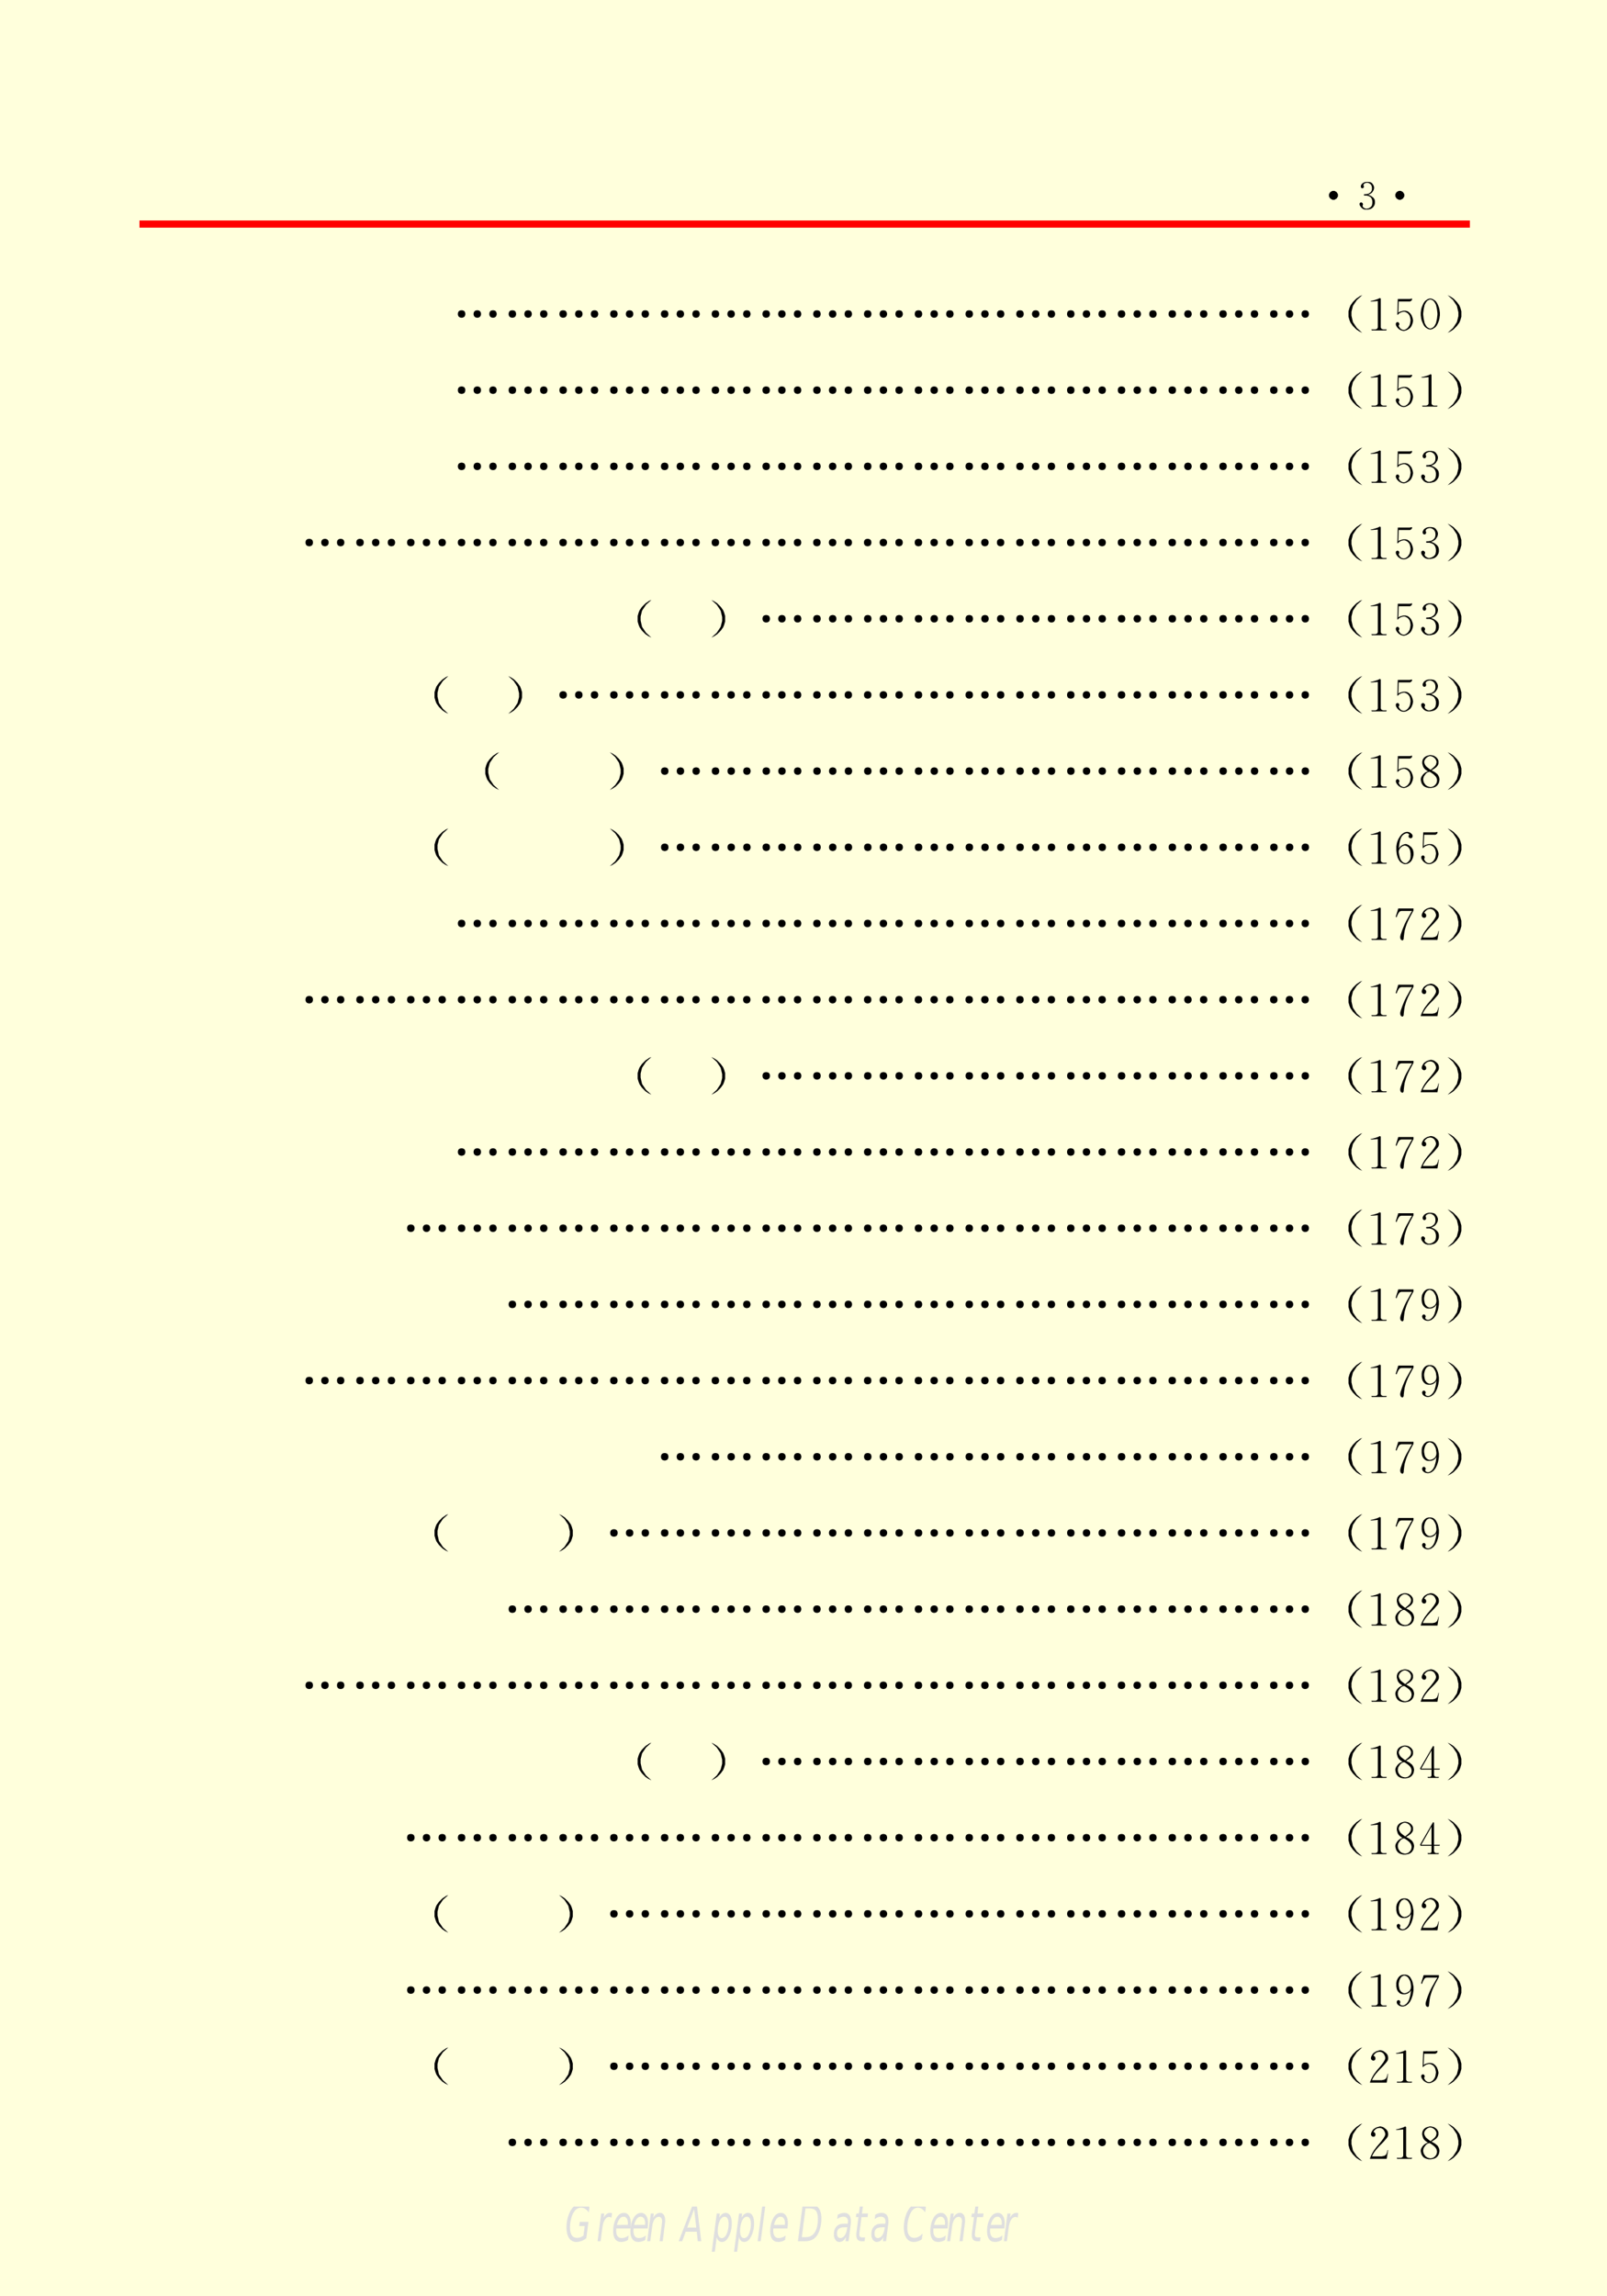 <?xml version="1.0" encoding="UTF-8"?>
<svg xmlns="http://www.w3.org/2000/svg" xmlns:xlink="http://www.w3.org/1999/xlink" width="380.8pt" height="544pt" viewBox="0 0 380.8 544" version="1.1">
<rect x="0" y="0" width="380.8" height="544" fill="#333333" stroke="none"/>
<defs>
<g>
<symbol overflow="visible" id="glyph0-0">
<path style="stroke:none;" d=""/>
</symbol>
<symbol overflow="visible" id="glyph0-1">
<path style="stroke:none;" d="M 4.656 -10.078 L 4.078 -9.844 L 3.953 -9.734 L 3.25 -9.266 L 2.438 -8.453 L 1.859 -7.641 L 1.625 -7.062 L 1.391 -6.25 L 1.391 -4.969 L 1.625 -4.156 L 1.859 -3.578 L 2.438 -2.766 L 3.25 -1.953 L 3.953 -1.484 L 4.656 -1.141 L 3.375 -2.297 L 2.438 -3.688 L 2.094 -5.203 L 2.094 -6.141 L 2.438 -7.531 L 3.375 -8.922 Z M 4.656 -10.078 "/>
</symbol>
<symbol overflow="visible" id="glyph0-2">
<path style="stroke:none;" d="M 2.797 -9.391 L 2.328 -9.156 L 1.625 -8.922 L 1.156 -8.797 L 0.578 -8.688 L 0.688 -8.578 L 1.047 -8.578 L 2.328 -8.688 L 2.328 -2.422 L 2.203 -2.188 L 2.094 -2.062 L 1.734 -1.953 L 0.812 -1.953 L 0.812 -1.844 L 0.922 -1.719 L 4.297 -1.719 L 4.422 -1.844 L 4.422 -1.953 L 3.609 -1.953 L 3.25 -2.062 L 3.141 -2.188 L 3.016 -2.422 L 3.016 -9.266 Z M 2.797 -9.391 "/>
</symbol>
<symbol overflow="visible" id="glyph0-3">
<path style="stroke:none;" d="M 1.047 -9.156 L 0.922 -5.438 L 1.047 -5.438 L 1.266 -5.672 L 1.625 -5.906 L 1.859 -6.016 L 2.328 -6.141 L 2.672 -6.141 L 3.016 -6.016 L 3.375 -5.797 L 3.609 -5.562 L 3.844 -5.203 L 3.953 -4.859 L 4.062 -4.266 L 4.062 -4.031 L 3.953 -3.344 L 3.844 -3 L 3.719 -2.766 L 3.484 -2.422 L 3.25 -2.188 L 2.906 -1.953 L 2.562 -1.844 L 2.328 -1.844 L 1.969 -1.953 L 1.625 -2.188 L 1.391 -2.531 L 1.266 -2.766 L 1.266 -2.875 L 1.391 -3.109 L 1.391 -3.344 L 1.266 -3.578 L 1.047 -3.688 L 0.922 -3.688 L 0.688 -3.578 L 0.578 -3.344 L 0.578 -3.109 L 0.688 -2.766 L 0.922 -2.422 L 1.266 -2.062 L 1.625 -1.844 L 1.859 -1.719 L 2.328 -1.609 L 2.562 -1.609 L 3.016 -1.719 L 3.484 -1.953 L 3.953 -2.297 L 4.062 -2.422 L 4.297 -2.766 L 4.531 -3.344 L 4.656 -3.922 L 4.656 -4.156 L 4.531 -4.734 L 4.297 -5.328 L 4.062 -5.672 L 3.719 -6.016 L 3.375 -6.25 L 2.906 -6.375 L 2.328 -6.375 L 1.859 -6.25 L 1.5 -6.141 L 1.156 -5.906 L 1.266 -8.578 L 3.953 -8.578 L 4.297 -8.797 L 4.422 -9.031 L 4.422 -9.266 L 3.844 -9.156 Z M 1.047 -9.156 "/>
</symbol>
<symbol overflow="visible" id="glyph0-4">
<path style="stroke:none;" d="M 2.906 -9.266 L 2.562 -9.266 L 2.203 -9.156 L 1.969 -9.031 L 1.625 -8.797 L 1.391 -8.578 L 1.156 -8.219 L 0.938 -7.766 L 0.703 -7.188 L 0.578 -6.719 L 0.469 -5.906 L 0.469 -5.203 L 1.047 -5.203 L 1.047 -5.797 L 1.156 -6.719 L 1.281 -7.297 L 1.391 -7.766 L 1.625 -8.219 L 1.859 -8.578 L 2.094 -8.797 L 2.562 -9.031 L 2.906 -9.031 Z M 2.906 -2.188 L 2.562 -2.188 L 2.094 -2.422 L 1.859 -2.641 L 1.625 -3 L 1.391 -3.453 L 1.281 -3.922 L 1.156 -4.5 L 1.047 -5.438 L 1.047 -6.016 L 0.469 -6.016 L 0.469 -5.328 L 0.578 -4.5 L 0.703 -4.031 L 0.938 -3.453 L 1.156 -3 L 1.391 -2.641 L 1.625 -2.422 L 1.969 -2.188 L 2.203 -2.062 L 2.562 -1.953 L 2.906 -1.953 Z M 2.562 -9.031 L 2.906 -9.031 L 3.375 -8.797 L 3.609 -8.578 L 3.844 -8.219 L 4.078 -7.766 L 4.188 -7.297 L 4.312 -6.719 L 4.422 -5.797 L 4.422 -5.203 L 5 -5.203 L 5 -5.906 L 4.891 -6.719 L 4.766 -7.188 L 4.547 -7.766 L 4.312 -8.219 L 4.078 -8.578 L 3.844 -8.797 L 3.484 -9.031 L 3.25 -9.156 L 2.906 -9.266 L 2.562 -9.266 Z M 2.562 -1.953 L 2.906 -1.953 L 3.25 -2.062 L 3.484 -2.188 L 3.844 -2.422 L 4.078 -2.641 L 4.312 -3 L 4.547 -3.453 L 4.766 -4.031 L 4.891 -4.5 L 5 -5.328 L 5 -6.016 L 4.422 -6.016 L 4.422 -5.438 L 4.312 -4.5 L 4.188 -3.922 L 4.078 -3.453 L 3.844 -3 L 3.609 -2.641 L 3.375 -2.422 L 2.906 -2.188 L 2.562 -2.188 Z M 2.562 -1.953 "/>
</symbol>
<symbol overflow="visible" id="glyph0-5">
<path style="stroke:none;" d="M 0.812 -1.141 L 1.5 -1.484 L 2.203 -1.953 L 3.016 -2.766 L 3.609 -3.578 L 3.844 -4.156 L 4.078 -4.969 L 4.078 -6.25 L 3.844 -7.062 L 3.609 -7.641 L 3.016 -8.453 L 2.203 -9.266 L 1.5 -9.734 L 0.812 -10.078 L 2.094 -8.922 L 3.016 -7.531 L 3.375 -6.016 L 3.375 -5.094 L 3.016 -3.688 L 2.094 -2.297 Z M 0.812 -1.141 "/>
</symbol>
<symbol overflow="visible" id="glyph0-6">
<path style="stroke:none;" d="M 1.625 -6.484 L 1.266 -6.375 L 1.031 -6.141 L 0.922 -5.797 L 0.922 -5.438 L 1.031 -5.094 L 1.266 -4.859 L 1.625 -4.734 L 1.969 -4.734 L 2.328 -4.859 L 2.562 -5.094 L 2.672 -5.438 L 2.672 -5.797 L 2.562 -6.141 L 2.328 -6.375 L 1.969 -6.484 Z M 5.344 -6.484 L 5 -6.375 L 4.766 -6.141 L 4.641 -5.797 L 4.641 -5.438 L 4.766 -5.094 L 5 -4.859 L 5.344 -4.734 L 5.688 -4.734 L 6.031 -4.859 L 6.266 -5.094 L 6.391 -5.438 L 6.391 -5.797 L 6.266 -6.141 L 6.031 -6.375 L 5.688 -6.484 Z M 9.062 -6.484 L 8.719 -6.375 L 8.484 -6.141 L 8.375 -5.797 L 8.375 -5.438 L 8.484 -5.094 L 8.719 -4.859 L 9.062 -4.734 L 9.406 -4.734 L 9.766 -4.859 L 9.984 -5.094 L 10.109 -5.438 L 10.109 -5.797 L 9.984 -6.141 L 9.766 -6.375 L 9.406 -6.484 Z M 9.062 -6.484 "/>
</symbol>
<symbol overflow="visible" id="glyph0-7">
<path style="stroke:none;" d="M 1.266 -7.531 L 1.391 -7.531 L 1.625 -7.641 L 1.734 -7.875 L 1.734 -8.109 L 1.625 -8.344 L 1.625 -8.453 L 1.734 -8.688 L 1.859 -8.797 L 2.094 -8.922 L 2.438 -9.031 L 2.797 -9.031 L 3.141 -8.922 L 3.484 -8.688 L 3.609 -8.578 L 3.844 -8.219 L 3.953 -7.766 L 3.953 -7.297 L 3.844 -6.828 L 3.609 -6.484 L 3.484 -6.375 L 3.141 -6.141 L 2.906 -6.016 L 2.203 -5.906 L 1.859 -5.906 L 1.734 -5.797 L 1.734 -5.672 L 1.859 -5.562 L 2.562 -5.562 L 3.016 -5.438 L 3.25 -5.328 L 3.609 -5.094 L 3.844 -4.734 L 3.953 -4.5 L 4.062 -4.031 L 4.062 -3.453 L 3.953 -2.875 L 3.719 -2.531 L 3.609 -2.422 L 3.25 -2.188 L 3.016 -2.062 L 2.562 -1.953 L 2.328 -1.953 L 1.969 -2.062 L 1.625 -2.297 L 1.5 -2.422 L 1.391 -2.641 L 1.391 -2.875 L 1.5 -3.109 L 1.5 -3.234 L 1.391 -3.453 L 1.266 -3.578 L 1.047 -3.688 L 0.922 -3.688 L 0.688 -3.578 L 0.578 -3.344 L 0.578 -3.109 L 0.688 -2.766 L 0.922 -2.422 L 1.266 -2.062 L 1.625 -1.844 L 2.094 -1.719 L 2.797 -1.719 L 3.375 -1.844 L 3.719 -1.953 L 4.062 -2.188 L 4.297 -2.422 L 4.531 -2.766 L 4.656 -3 L 4.766 -3.453 L 4.766 -4.031 L 4.656 -4.5 L 4.422 -4.859 L 4.188 -5.094 L 3.719 -5.438 L 3.25 -5.672 L 2.906 -5.797 L 3.25 -5.906 L 3.484 -6.016 L 3.844 -6.25 L 4.062 -6.484 L 4.422 -7.062 L 4.531 -7.531 L 4.531 -7.875 L 4.422 -8.219 L 4.297 -8.453 L 4.062 -8.797 L 3.953 -8.922 L 3.609 -9.156 L 3.016 -9.266 L 2.328 -9.266 L 1.859 -9.156 L 1.625 -9.031 L 1.266 -8.797 L 1.047 -8.453 L 0.922 -8.219 L 0.922 -7.875 L 1.047 -7.641 Z M 1.266 -7.531 "/>
</symbol>
<symbol overflow="visible" id="glyph0-8">
<path style="stroke:none;" d="M 2.562 -9.391 L 2.094 -9.266 L 1.75 -9.156 L 1.391 -8.922 L 1.156 -8.688 L 0.938 -8.344 L 0.812 -7.875 L 0.812 -7.406 L 0.938 -6.953 L 1.047 -6.609 L 1.281 -6.25 L 1.516 -6.016 L 1.969 -5.672 L 2.203 -5.562 L 1.859 -5.438 L 1.625 -5.328 L 1.281 -5.094 L 0.938 -4.734 L 0.703 -4.391 L 0.578 -4.156 L 0.469 -3.812 L 0.469 -3.453 L 0.578 -3 L 0.703 -2.641 L 0.938 -2.297 L 1.156 -2.062 L 1.516 -1.844 L 1.859 -1.719 L 2.328 -1.609 L 2.906 -1.609 L 3.484 -1.719 L 3.844 -1.844 L 4.188 -2.062 L 4.422 -2.297 L 4.656 -2.641 L 4.766 -2.875 L 4.891 -3.453 L 4.891 -3.812 L 4.766 -4.266 L 4.656 -4.5 L 4.422 -4.859 L 3.844 -5.328 L 3.016 -5.797 L 3.609 -6.141 L 4.078 -6.484 L 4.312 -6.719 L 4.547 -7.062 L 4.656 -7.406 L 4.656 -8 L 4.547 -8.344 L 4.312 -8.688 L 4.078 -8.922 L 3.719 -9.156 L 3.484 -9.266 L 2.906 -9.391 Z M 2.562 -9.156 L 2.797 -9.156 L 3.25 -9.031 L 3.609 -8.797 L 3.844 -8.578 L 4.078 -8.219 L 4.188 -7.875 L 4.188 -7.641 L 4.078 -7.188 L 3.844 -6.828 L 3.484 -6.484 L 2.797 -5.906 L 2.328 -6.25 L 1.75 -6.719 L 1.516 -7.062 L 1.391 -7.297 L 1.281 -7.641 L 1.281 -7.875 L 1.391 -8.219 L 1.625 -8.578 L 1.859 -8.797 L 2.203 -9.031 Z M 2.438 -5.438 L 2.562 -5.438 L 2.797 -5.328 L 3.141 -5.094 L 3.609 -4.734 L 3.953 -4.391 L 4.188 -4.031 L 4.312 -3.578 L 4.312 -3.234 L 4.188 -2.766 L 3.953 -2.422 L 3.719 -2.188 L 3.375 -1.953 L 2.906 -1.844 L 2.672 -1.844 L 2.203 -1.953 L 1.969 -2.062 L 1.625 -2.297 L 1.281 -2.766 L 1.156 -3 L 1.047 -3.453 L 1.047 -3.812 L 1.156 -4.266 L 1.391 -4.625 L 1.75 -5.094 L 2.094 -5.328 Z M 2.438 -5.438 "/>
</symbol>
<symbol overflow="visible" id="glyph0-9">
<path style="stroke:none;" d="M 3.141 -9.266 L 2.672 -9.156 L 2.438 -9.031 L 2.094 -8.797 L 1.859 -8.578 L 1.5 -8.109 L 1.156 -7.531 L 0.922 -6.953 L 0.797 -6.484 L 0.688 -5.797 L 0.688 -4.859 L 0.797 -3.922 L 0.922 -3.453 L 1.031 -3.109 L 1.266 -2.641 L 1.5 -2.297 L 1.734 -2.062 L 2.094 -1.844 L 2.328 -1.719 L 2.672 -1.609 L 2.906 -1.609 L 3.375 -1.719 L 3.594 -1.844 L 3.953 -2.062 L 4.172 -2.297 L 4.406 -2.641 L 4.641 -3.234 L 4.766 -3.812 L 4.766 -4.391 L 4.641 -4.969 L 4.531 -5.203 L 4.297 -5.562 L 4.062 -5.797 L 3.594 -6.141 L 3.375 -6.25 L 3.016 -6.375 L 2.781 -6.375 L 2.328 -6.25 L 2.094 -6.141 L 1.734 -5.906 L 1.5 -5.672 L 1.266 -5.328 L 1.391 -6.375 L 1.5 -6.953 L 1.625 -7.406 L 1.859 -8 L 2.094 -8.344 L 2.328 -8.578 L 2.672 -8.797 L 3.016 -8.922 L 3.375 -8.922 L 3.719 -8.688 L 3.719 -8.578 L 3.594 -8.344 L 3.594 -8.109 L 3.719 -7.875 L 3.953 -7.766 L 4.172 -7.766 L 4.406 -7.875 L 4.531 -8.109 L 4.531 -8.453 L 4.406 -8.688 L 4.172 -8.922 L 3.828 -9.156 L 3.375 -9.266 Z M 2.203 -5.906 L 2.562 -6.016 L 2.781 -6.016 L 3.141 -5.906 L 3.484 -5.672 L 3.594 -5.562 L 3.828 -5.203 L 3.953 -4.859 L 4.062 -4.156 L 4.062 -3.344 L 3.953 -2.766 L 3.719 -2.422 L 3.375 -2.062 L 3.016 -1.844 L 2.781 -1.844 L 2.438 -1.953 L 2.094 -2.188 L 1.734 -2.641 L 1.625 -2.875 L 1.5 -3.234 L 1.391 -3.688 L 1.266 -4.391 L 1.266 -4.734 L 1.391 -5.094 L 1.625 -5.438 L 1.859 -5.672 Z M 2.203 -5.906 "/>
</symbol>
<symbol overflow="visible" id="glyph0-10">
<path style="stroke:none;" d="M 1.156 -9.156 L 0.578 -7.297 L 0.578 -7.188 L 0.688 -7.062 L 0.812 -7.188 L 0.922 -7.531 L 1.156 -8 L 1.391 -8.344 L 1.5 -8.453 L 1.859 -8.578 L 4.422 -8.578 L 4.062 -8 L 3.609 -7.188 L 3.016 -6.141 L 2.672 -5.438 L 2.328 -4.625 L 2.094 -4.031 L 1.859 -3.344 L 1.734 -3 L 1.625 -2.531 L 1.625 -2.188 L 1.734 -1.844 L 1.859 -1.719 L 2.094 -1.609 L 2.203 -1.609 L 2.328 -1.719 L 2.438 -1.953 L 2.438 -2.188 L 2.562 -3.234 L 2.672 -3.922 L 2.906 -4.734 L 3.141 -5.438 L 3.484 -6.25 L 3.953 -7.188 L 4.766 -8.688 L 4.766 -9.156 Z M 1.156 -9.156 "/>
</symbol>
<symbol overflow="visible" id="glyph0-11">
<path style="stroke:none;" d="M 1.281 -8.109 L 1.516 -8.453 L 1.75 -8.688 L 2.094 -8.922 L 2.562 -9.031 L 2.906 -9.031 L 3.25 -8.922 L 3.609 -8.688 L 3.844 -8.344 L 3.953 -8.109 L 4.078 -7.766 L 4.078 -7.406 L 3.953 -7.062 L 3.609 -6.484 L 2.906 -5.562 L 2.094 -4.625 L 1.391 -3.688 L 1.047 -3.109 L 0.703 -2.422 L 0.469 -1.844 L 0.469 -1.719 L 4.422 -1.719 L 4.766 -3.812 L 4.656 -3.812 L 4.547 -3.344 L 4.312 -2.766 L 4.188 -2.641 L 3.844 -2.422 L 3.25 -2.297 L 0.938 -2.297 L 1.156 -2.766 L 1.516 -3.344 L 1.859 -3.812 L 2.672 -4.734 L 3.609 -5.672 L 4.422 -6.609 L 4.656 -6.953 L 4.766 -7.297 L 4.766 -7.766 L 4.656 -8.219 L 4.422 -8.578 L 4.188 -8.797 L 3.719 -9.156 L 3.484 -9.266 L 3.016 -9.391 L 2.797 -9.391 L 2.328 -9.266 L 1.969 -9.156 L 1.75 -9.031 L 1.391 -8.797 L 1.156 -8.578 L 0.938 -8.219 L 0.812 -8 L 0.703 -7.641 L 0.703 -7.406 L 0.812 -7.188 L 0.938 -7.062 L 1.156 -6.953 L 1.391 -6.953 L 1.625 -7.062 L 1.75 -7.297 L 1.75 -7.641 L 1.625 -7.875 L 1.516 -8 Z M 1.281 -8.109 "/>
</symbol>
<symbol overflow="visible" id="glyph0-12">
<path style="stroke:none;" d="M 2.328 -9.266 L 1.859 -9.156 L 1.5 -8.922 L 1.266 -8.688 L 1.031 -8.344 L 0.797 -7.875 L 0.688 -7.297 L 0.688 -6.484 L 0.797 -5.906 L 0.922 -5.562 L 1.156 -5.203 L 1.391 -4.969 L 1.734 -4.734 L 2.203 -4.625 L 2.781 -4.625 L 3.25 -4.734 L 3.484 -4.859 L 3.828 -5.094 L 4.172 -5.562 L 4.062 -4.625 L 3.953 -4.156 L 3.719 -3.344 L 3.484 -2.875 L 3.141 -2.422 L 2.672 -2.062 L 2.328 -1.953 L 2.094 -1.953 L 1.734 -2.062 L 1.625 -2.188 L 1.5 -2.422 L 1.625 -2.641 L 1.625 -2.875 L 1.5 -3.109 L 1.266 -3.234 L 1.156 -3.234 L 0.922 -3.109 L 0.797 -2.875 L 0.797 -2.641 L 0.922 -2.297 L 1.156 -2.062 L 1.5 -1.844 L 1.969 -1.719 L 2.328 -1.719 L 2.781 -1.844 L 3.016 -1.953 L 3.484 -2.297 L 3.594 -2.422 L 3.953 -2.875 L 4.297 -3.578 L 4.531 -4.266 L 4.641 -4.734 L 4.766 -5.562 L 4.766 -6.375 L 4.641 -7.062 L 4.531 -7.531 L 4.406 -7.875 L 4.172 -8.344 L 3.953 -8.688 L 3.719 -8.922 L 3.375 -9.156 L 2.906 -9.266 Z M 2.438 -9.031 L 2.672 -9.031 L 3.016 -8.922 L 3.375 -8.688 L 3.484 -8.578 L 3.719 -8.219 L 3.953 -7.766 L 4.062 -7.406 L 4.172 -6.609 L 4.172 -6.25 L 4.062 -5.797 L 3.828 -5.438 L 3.719 -5.328 L 3.375 -5.094 L 3.141 -4.969 L 2.672 -4.859 L 2.562 -4.859 L 2.203 -4.969 L 1.859 -5.203 L 1.5 -5.672 L 1.391 -6.016 L 1.266 -6.719 L 1.266 -7.188 L 1.391 -7.766 L 1.5 -8.109 L 1.625 -8.344 L 1.859 -8.688 L 1.969 -8.797 Z M 2.438 -9.031 "/>
</symbol>
<symbol overflow="visible" id="glyph0-13">
<path style="stroke:none;" d="M 3.375 -9.266 L 0.344 -4.031 L 0.344 -3.812 L 0.453 -3.688 L 4.875 -3.688 L 5 -3.812 L 5 -3.922 L 0.578 -3.922 L 3.016 -8.219 L 3.016 -2.297 L 2.906 -2.062 L 2.672 -1.953 L 2.094 -1.953 L 2.094 -1.844 L 2.203 -1.719 L 4.641 -1.719 L 4.766 -1.844 L 4.766 -1.953 L 4.062 -1.953 L 3.828 -2.062 L 3.719 -2.188 L 3.609 -2.422 L 3.609 -9.156 L 3.484 -9.266 Z M 3.375 -9.266 "/>
</symbol>
<symbol overflow="visible" id="glyph1-0">
<path style="stroke:none;" d=""/>
</symbol>
<symbol overflow="visible" id="glyph1-1">
<path style="stroke:none;" d="M 4.547 -5.938 L 4.031 -5.641 L 3.734 -5.141 L 3.734 -4.625 L 4.031 -4.125 L 4.547 -3.828 L 5.047 -3.828 L 5.547 -4.125 L 5.859 -4.625 L 5.859 -5.141 L 5.547 -5.641 L 5.047 -5.938 Z M 4.547 -5.938 "/>
</symbol>
<symbol overflow="visible" id="glyph1-2">
<path style="stroke:none;" d="M 1.109 -6.547 L 1.219 -6.547 L 1.422 -6.641 L 1.516 -6.844 L 1.516 -7.047 L 1.422 -7.266 L 1.422 -7.359 L 1.516 -7.562 L 1.625 -7.656 L 1.812 -7.766 L 2.125 -7.859 L 2.422 -7.859 L 2.734 -7.766 L 3.031 -7.562 L 3.141 -7.469 L 3.344 -7.156 L 3.438 -6.75 L 3.438 -6.344 L 3.344 -5.938 L 3.141 -5.641 L 3.031 -5.547 L 2.734 -5.344 L 2.516 -5.234 L 1.922 -5.141 L 1.625 -5.141 L 1.516 -5.031 L 1.516 -4.922 L 1.625 -4.828 L 2.219 -4.828 L 2.625 -4.719 L 2.828 -4.625 L 3.141 -4.422 L 3.344 -4.125 L 3.438 -3.922 L 3.531 -3.516 L 3.531 -3.016 L 3.438 -2.5 L 3.234 -2.203 L 3.141 -2.109 L 2.828 -1.906 L 2.625 -1.797 L 2.219 -1.703 L 2.016 -1.703 L 1.719 -1.797 L 1.422 -2 L 1.312 -2.109 L 1.219 -2.297 L 1.219 -2.5 L 1.312 -2.703 L 1.312 -2.812 L 1.219 -3.016 L 1.109 -3.109 L 0.906 -3.219 L 0.812 -3.219 L 0.609 -3.109 L 0.5 -2.906 L 0.5 -2.703 L 0.609 -2.406 L 0.812 -2.109 L 1.109 -1.797 L 1.422 -1.594 L 1.812 -1.5 L 2.422 -1.5 L 2.938 -1.594 L 3.234 -1.703 L 3.531 -1.906 L 3.734 -2.109 L 3.938 -2.406 L 4.047 -2.609 L 4.141 -3.016 L 4.141 -3.516 L 4.047 -3.922 L 3.844 -4.219 L 3.641 -4.422 L 3.234 -4.719 L 2.828 -4.922 L 2.516 -5.031 L 2.828 -5.141 L 3.031 -5.234 L 3.344 -5.438 L 3.531 -5.641 L 3.844 -6.141 L 3.938 -6.547 L 3.938 -6.844 L 3.844 -7.156 L 3.734 -7.359 L 3.531 -7.656 L 3.438 -7.766 L 3.141 -7.969 L 2.625 -8.062 L 2.016 -8.062 L 1.625 -7.969 L 1.422 -7.859 L 1.109 -7.656 L 0.906 -7.359 L 0.812 -7.156 L 0.812 -6.844 L 0.906 -6.641 Z M 1.109 -6.547 "/>
</symbol>
<symbol overflow="visible" id="glyph2-0">
<path style="stroke:none;" d="M 0.406 2.125 L 0.406 -8.469 L 4.406 -8.469 L 4.406 2.125 Z M 0.844 1.453 L 3.953 1.453 L 3.953 -7.781 L 0.844 -7.781 Z M 0.844 1.453 "/>
</symbol>
<symbol overflow="visible" id="glyph2-1">
<path style="stroke:none;" d="M 4.375 -1.312 L 4.672 -3.594 L 3.375 -3.594 L 3.5 -4.578 L 5.562 -4.578 L 5.062 -0.719 C 4.719 -0.438 4.336 -0.219 3.922 -0.062 C 3.516 0.094 3.109 0.172 2.703 0.172 C 1.961 0.172 1.383 -0.129 0.969 -0.734 C 0.562 -1.348 0.359 -2.195 0.359 -3.281 C 0.359 -4.188 0.484 -5.047 0.734 -5.859 C 0.984 -6.672 1.332 -7.352 1.781 -7.906 C 2.062 -8.238 2.363 -8.488 2.688 -8.656 C 3.02 -8.82 3.391 -8.906 3.797 -8.906 C 4.16 -8.906 4.508 -8.832 4.844 -8.688 C 5.176 -8.551 5.492 -8.348 5.797 -8.078 L 5.641 -6.812 C 5.41 -7.176 5.133 -7.457 4.812 -7.656 C 4.5 -7.852 4.164 -7.953 3.812 -7.953 C 3.395 -7.953 3.031 -7.832 2.719 -7.594 C 2.406 -7.352 2.125 -6.988 1.875 -6.5 C 1.664 -6.07 1.5 -5.57 1.375 -5 C 1.25 -4.426 1.188 -3.844 1.188 -3.25 C 1.188 -2.438 1.328 -1.82 1.609 -1.406 C 1.891 -1 2.305 -0.797 2.859 -0.797 C 3.129 -0.797 3.395 -0.836 3.656 -0.922 C 3.914 -1.016 4.156 -1.145 4.375 -1.312 Z M 4.375 -1.312 "/>
</symbol>
<symbol overflow="visible" id="glyph2-2">
<path style="stroke:none;" d="M 3.562 -5.562 C 3.488 -5.625 3.406 -5.672 3.312 -5.703 C 3.219 -5.734 3.117 -5.75 3.016 -5.75 C 2.629 -5.75 2.289 -5.531 2 -5.094 C 1.719 -4.656 1.531 -4.07 1.438 -3.344 L 1 0 L 0.281 0 L 1.141 -6.562 L 1.859 -6.562 L 1.719 -5.547 C 1.906 -5.922 2.129 -6.207 2.391 -6.406 C 2.66 -6.613 2.945 -6.719 3.25 -6.719 C 3.32 -6.719 3.395 -6.711 3.469 -6.703 C 3.551 -6.691 3.629 -6.672 3.703 -6.641 Z M 3.562 -5.562 "/>
</symbol>
<symbol overflow="visible" id="glyph2-3">
<path style="stroke:none;" d="M 3.844 -3.875 C 3.852 -3.938 3.859 -4 3.859 -4.062 C 3.867 -4.125 3.875 -4.191 3.875 -4.266 C 3.875 -4.734 3.781 -5.109 3.594 -5.391 C 3.406 -5.672 3.148 -5.812 2.828 -5.812 C 2.473 -5.812 2.16 -5.641 1.891 -5.297 C 1.617 -4.961 1.41 -4.484 1.266 -3.859 Z M 4.469 -3.031 L 1.125 -3.031 C 1.113 -2.875 1.102 -2.754 1.094 -2.672 C 1.094 -2.586 1.094 -2.516 1.094 -2.453 C 1.094 -1.91 1.203 -1.488 1.422 -1.188 C 1.648 -0.895 1.969 -0.75 2.375 -0.75 C 2.688 -0.75 2.977 -0.801 3.25 -0.906 C 3.531 -1.008 3.789 -1.16 4.031 -1.359 L 3.891 -0.297 C 3.641 -0.141 3.375 -0.023 3.094 0.047 C 2.82 0.129 2.547 0.172 2.266 0.172 C 1.648 0.172 1.18 -0.047 0.859 -0.484 C 0.535 -0.922 0.375 -1.539 0.375 -2.344 C 0.375 -3.02 0.453 -3.648 0.609 -4.234 C 0.773 -4.828 1.016 -5.352 1.328 -5.812 C 1.535 -6.102 1.773 -6.328 2.047 -6.484 C 2.328 -6.641 2.629 -6.719 2.953 -6.719 C 3.441 -6.719 3.832 -6.492 4.125 -6.047 C 4.414 -5.609 4.562 -5.016 4.562 -4.266 C 4.562 -4.078 4.551 -3.879 4.531 -3.672 C 4.52 -3.473 4.5 -3.258 4.469 -3.031 Z M 4.469 -3.031 "/>
</symbol>
<symbol overflow="visible" id="glyph2-4">
<path style="stroke:none;" d="M 4.453 -3.969 L 3.953 0 L 3.219 0 L 3.734 -3.922 C 3.754 -4.109 3.77 -4.27 3.781 -4.406 C 3.801 -4.551 3.812 -4.66 3.812 -4.734 C 3.812 -5.066 3.738 -5.32 3.594 -5.5 C 3.457 -5.688 3.27 -5.781 3.031 -5.781 C 2.645 -5.781 2.312 -5.586 2.031 -5.203 C 1.75 -4.816 1.566 -4.297 1.484 -3.641 L 1 0 L 0.281 0 L 1.125 -6.562 L 1.844 -6.562 L 1.703 -5.531 C 1.898 -5.906 2.141 -6.195 2.422 -6.406 C 2.703 -6.613 3 -6.719 3.312 -6.719 C 3.695 -6.719 3.992 -6.562 4.203 -6.25 C 4.422 -5.938 4.531 -5.5 4.531 -4.938 C 4.531 -4.789 4.523 -4.641 4.516 -4.484 C 4.504 -4.328 4.484 -4.156 4.453 -3.969 Z M 4.453 -3.969 "/>
</symbol>
<symbol overflow="visible" id="glyph2-5">
<path style="stroke:none;" d=""/>
</symbol>
<symbol overflow="visible" id="glyph2-6">
<path style="stroke:none;" d="M 2.953 -8.75 L 3.844 -8.75 L 4.922 0 L 4.094 0 L 3.859 -2.25 L 1.234 -2.25 L 0.406 0 L -0.422 0 Z M 3.234 -7.578 L 1.594 -3.234 L 3.734 -3.234 Z M 3.234 -7.578 "/>
</symbol>
<symbol overflow="visible" id="glyph2-7">
<path style="stroke:none;" d="M 3.969 -4.047 C 3.969 -4.617 3.883 -5.055 3.719 -5.359 C 3.551 -5.66 3.312 -5.812 3 -5.812 C 2.789 -5.812 2.586 -5.727 2.391 -5.562 C 2.191 -5.406 2.02 -5.172 1.875 -4.859 C 1.727 -4.547 1.609 -4.172 1.516 -3.734 C 1.43 -3.297 1.391 -2.863 1.391 -2.438 C 1.391 -1.895 1.473 -1.473 1.641 -1.172 C 1.805 -0.879 2.039 -0.734 2.344 -0.734 C 2.57 -0.734 2.781 -0.812 2.969 -0.969 C 3.164 -1.133 3.332 -1.367 3.469 -1.672 C 3.625 -1.992 3.742 -2.367 3.828 -2.797 C 3.922 -3.234 3.969 -3.648 3.969 -4.047 Z M 1.75 -5.562 C 1.938 -5.945 2.16 -6.234 2.422 -6.422 C 2.68 -6.617 2.973 -6.719 3.297 -6.719 C 3.742 -6.719 4.094 -6.5 4.344 -6.062 C 4.594 -5.625 4.719 -5.008 4.719 -4.219 C 4.719 -3.562 4.641 -2.941 4.484 -2.359 C 4.328 -1.773 4.102 -1.25 3.812 -0.781 C 3.625 -0.469 3.406 -0.227 3.156 -0.062 C 2.914 0.094 2.664 0.172 2.406 0.172 C 2.094 0.172 1.828 0.078 1.609 -0.109 C 1.398 -0.305 1.242 -0.598 1.141 -0.984 L 0.703 2.5 L -0.031 2.5 L 1.156 -6.562 L 1.875 -6.562 Z M 1.75 -5.562 "/>
</symbol>
<symbol overflow="visible" id="glyph2-8">
<path style="stroke:none;" d="M 1.469 -9.125 L 2.188 -9.125 L 1 0 L 0.281 0 Z M 1.469 -9.125 "/>
</symbol>
<symbol overflow="visible" id="glyph2-9">
<path style="stroke:none;" d="M 1.359 -8.75 L 3.047 -8.75 C 3.953 -8.75 4.633 -8.461 5.094 -7.891 C 5.551 -7.316 5.781 -6.469 5.781 -5.344 C 5.781 -4.594 5.691 -3.875 5.516 -3.188 C 5.336 -2.5 5.098 -1.914 4.797 -1.438 C 4.484 -0.957 4.086 -0.598 3.609 -0.359 C 3.141 -0.117 2.578 0 1.922 0 L 0.219 0 Z M 2.016 -7.781 L 1.141 -0.969 L 2.172 -0.969 C 3.055 -0.969 3.738 -1.348 4.219 -2.109 C 4.707 -2.879 4.953 -3.957 4.953 -5.344 C 4.953 -6.176 4.797 -6.789 4.484 -7.188 C 4.172 -7.582 3.68 -7.781 3.016 -7.781 Z M 2.016 -7.781 "/>
</symbol>
<symbol overflow="visible" id="glyph2-10">
<path style="stroke:none;" d="M 4.297 -3.75 L 3.812 0 L 3.094 0 L 3.219 -1 C 3.008 -0.602 2.77 -0.305 2.5 -0.109 C 2.227 0.078 1.93 0.172 1.609 0.172 C 1.234 0.172 0.926 0 0.688 -0.344 C 0.445 -0.688 0.328 -1.125 0.328 -1.656 C 0.328 -2.426 0.531 -3.031 0.938 -3.469 C 1.344 -3.914 1.906 -4.141 2.625 -4.141 L 3.625 -4.141 L 3.672 -4.438 C 3.672 -4.469 3.672 -4.5 3.672 -4.531 C 3.68 -4.57 3.688 -4.629 3.688 -4.703 C 3.688 -5.055 3.586 -5.328 3.391 -5.516 C 3.203 -5.711 2.941 -5.812 2.609 -5.812 C 2.367 -5.812 2.125 -5.766 1.875 -5.672 C 1.633 -5.578 1.383 -5.441 1.125 -5.266 L 1.25 -6.266 C 1.52 -6.422 1.785 -6.535 2.047 -6.609 C 2.305 -6.68 2.555 -6.719 2.797 -6.719 C 3.305 -6.719 3.695 -6.551 3.969 -6.219 C 4.238 -5.883 4.375 -5.395 4.375 -4.75 C 4.375 -4.625 4.367 -4.473 4.359 -4.297 C 4.348 -4.117 4.328 -3.938 4.297 -3.75 Z M 3.516 -3.297 L 2.797 -3.297 C 2.211 -3.297 1.781 -3.176 1.5 -2.938 C 1.219 -2.707 1.078 -2.344 1.078 -1.844 C 1.078 -1.5 1.145 -1.227 1.281 -1.031 C 1.426 -0.844 1.629 -0.75 1.891 -0.75 C 2.273 -0.75 2.613 -0.957 2.906 -1.375 C 3.195 -1.789 3.391 -2.352 3.484 -3.062 Z M 3.516 -3.297 "/>
</symbol>
<symbol overflow="visible" id="glyph2-11">
<path style="stroke:none;" d="M 3.391 -6.562 L 3.281 -5.719 L 1.844 -5.719 L 1.375 -2.156 C 1.363 -2.031 1.352 -1.922 1.344 -1.828 C 1.332 -1.734 1.328 -1.664 1.328 -1.625 C 1.328 -1.375 1.375 -1.191 1.469 -1.078 C 1.57 -0.961 1.738 -0.906 1.969 -0.906 L 2.688 -0.906 L 2.562 0 L 1.875 0 C 1.445 0 1.129 -0.125 0.922 -0.375 C 0.711 -0.625 0.609 -1.004 0.609 -1.516 C 0.609 -1.598 0.613 -1.691 0.625 -1.797 C 0.633 -1.91 0.645 -2.031 0.656 -2.156 L 1.125 -5.719 L 0.516 -5.719 L 0.625 -6.562 L 1.219 -6.562 L 1.469 -8.422 L 2.188 -8.422 L 1.953 -6.562 Z M 3.391 -6.562 "/>
</symbol>
<symbol overflow="visible" id="glyph2-12">
<path style="stroke:none;" d="M 5.562 -8.078 L 5.406 -6.828 C 5.156 -7.203 4.891 -7.484 4.609 -7.672 C 4.328 -7.859 4.023 -7.953 3.703 -7.953 C 3.254 -7.953 2.859 -7.789 2.516 -7.469 C 2.18 -7.145 1.895 -6.656 1.656 -6 C 1.5 -5.582 1.379 -5.133 1.297 -4.656 C 1.211 -4.188 1.172 -3.711 1.172 -3.234 C 1.172 -2.441 1.305 -1.836 1.578 -1.422 C 1.859 -1.004 2.258 -0.797 2.781 -0.797 C 3.145 -0.797 3.492 -0.879 3.828 -1.047 C 4.16 -1.223 4.484 -1.484 4.797 -1.828 L 4.609 -0.438 C 4.297 -0.238 3.984 -0.086 3.672 0.016 C 3.359 0.117 3.039 0.172 2.719 0.172 C 1.969 0.172 1.383 -0.129 0.969 -0.734 C 0.551 -1.348 0.344 -2.195 0.344 -3.281 C 0.344 -3.977 0.422 -4.66 0.578 -5.328 C 0.734 -6.004 0.961 -6.617 1.266 -7.172 C 1.586 -7.766 1.953 -8.203 2.359 -8.484 C 2.766 -8.766 3.238 -8.906 3.781 -8.906 C 4.113 -8.906 4.426 -8.832 4.719 -8.688 C 5.02 -8.551 5.301 -8.348 5.562 -8.078 Z M 5.562 -8.078 "/>
</symbol>
</g>
<clipPath id="clip1">
  <path d="M 134.203 522.746 L 242 522.746 L 242 534 L 134.203 534 Z M 134.203 522.746 "/>
</clipPath>
<clipPath id="clip2">
  <path d="M 33.051 52.238 L 348.305 52.238 L 348.305 53.934 L 33.051 53.934 Z M 33.051 52.238 "/>
</clipPath>
</defs>
<g id="surface24">
<path style=" stroke:none;fill-rule:nonzero;fill:rgb(100%,100%,86.299%);fill-opacity:1;" d="M 0 544 L 380.801 544 L 380.801 0 L 0 0 Z M 0 544 "/>
<g style="fill:rgb(0%,0%,0%);fill-opacity:1;">
  <use xlink:href="#glyph0-1" x="318.153" y="79.999"/>
</g>
<g style="fill:rgb(0%,0%,0%);fill-opacity:1;">
  <use xlink:href="#glyph0-2" x="324.168" y="79.999"/>
</g>
<g style="fill:rgb(0%,0%,0%);fill-opacity:1;">
  <use xlink:href="#glyph0-3" x="330.182" y="79.999"/>
</g>
<g style="fill:rgb(0%,0%,0%);fill-opacity:1;">
  <use xlink:href="#glyph0-4" x="336.197" y="79.999"/>
</g>
<g style="fill:rgb(0%,0%,0%);fill-opacity:1;">
  <use xlink:href="#glyph0-5" x="342.212" y="79.999"/>
</g>
<g style="fill:rgb(0%,0%,0%);fill-opacity:1;">
  <use xlink:href="#glyph0-6" x="107.583" y="79.999"/>
</g>
<g style="fill:rgb(0%,0%,0%);fill-opacity:1;">
  <use xlink:href="#glyph0-6" x="119.612" y="79.999"/>
</g>
<g style="fill:rgb(0%,0%,0%);fill-opacity:1;">
  <use xlink:href="#glyph0-6" x="131.641" y="79.999"/>
</g>
<g style="fill:rgb(0%,0%,0%);fill-opacity:1;">
  <use xlink:href="#glyph0-6" x="143.671" y="79.999"/>
</g>
<g style="fill:rgb(0%,0%,0%);fill-opacity:1;">
  <use xlink:href="#glyph0-6" x="155.7" y="79.999"/>
</g>
<g style="fill:rgb(0%,0%,0%);fill-opacity:1;">
  <use xlink:href="#glyph0-6" x="167.73" y="79.999"/>
</g>
<g style="fill:rgb(0%,0%,0%);fill-opacity:1;">
  <use xlink:href="#glyph0-6" x="179.759" y="79.999"/>
</g>
<g style="fill:rgb(0%,0%,0%);fill-opacity:1;">
  <use xlink:href="#glyph0-6" x="191.788" y="79.999"/>
</g>
<g style="fill:rgb(0%,0%,0%);fill-opacity:1;">
  <use xlink:href="#glyph0-6" x="203.818" y="79.999"/>
</g>
<g style="fill:rgb(0%,0%,0%);fill-opacity:1;">
  <use xlink:href="#glyph0-6" x="215.847" y="79.999"/>
</g>
<g style="fill:rgb(0%,0%,0%);fill-opacity:1;">
  <use xlink:href="#glyph0-6" x="227.877" y="79.999"/>
</g>
<g style="fill:rgb(0%,0%,0%);fill-opacity:1;">
  <use xlink:href="#glyph0-6" x="239.906" y="79.999"/>
</g>
<g style="fill:rgb(0%,0%,0%);fill-opacity:1;">
  <use xlink:href="#glyph0-6" x="251.935" y="79.999"/>
</g>
<g style="fill:rgb(0%,0%,0%);fill-opacity:1;">
  <use xlink:href="#glyph0-6" x="263.965" y="79.999"/>
</g>
<g style="fill:rgb(0%,0%,0%);fill-opacity:1;">
  <use xlink:href="#glyph0-6" x="275.994" y="79.999"/>
</g>
<g style="fill:rgb(0%,0%,0%);fill-opacity:1;">
  <use xlink:href="#glyph0-6" x="288.024" y="79.999"/>
</g>
<g style="fill:rgb(0%,0%,0%);fill-opacity:1;">
  <use xlink:href="#glyph0-6" x="300.053" y="79.999"/>
</g>
<g style="fill:rgb(0%,0%,0%);fill-opacity:1;">
  <use xlink:href="#glyph0-1" x="318.153" y="98.043"/>
</g>
<g style="fill:rgb(0%,0%,0%);fill-opacity:1;">
  <use xlink:href="#glyph0-2" x="324.168" y="98.043"/>
</g>
<g style="fill:rgb(0%,0%,0%);fill-opacity:1;">
  <use xlink:href="#glyph0-3" x="330.182" y="98.043"/>
</g>
<g style="fill:rgb(0%,0%,0%);fill-opacity:1;">
  <use xlink:href="#glyph0-2" x="336.197" y="98.043"/>
</g>
<g style="fill:rgb(0%,0%,0%);fill-opacity:1;">
  <use xlink:href="#glyph0-5" x="342.212" y="98.043"/>
</g>
<g style="fill:rgb(0%,0%,0%);fill-opacity:1;">
  <use xlink:href="#glyph0-6" x="107.583" y="98.043"/>
</g>
<g style="fill:rgb(0%,0%,0%);fill-opacity:1;">
  <use xlink:href="#glyph0-6" x="119.612" y="98.043"/>
</g>
<g style="fill:rgb(0%,0%,0%);fill-opacity:1;">
  <use xlink:href="#glyph0-6" x="131.641" y="98.043"/>
</g>
<g style="fill:rgb(0%,0%,0%);fill-opacity:1;">
  <use xlink:href="#glyph0-6" x="143.671" y="98.043"/>
</g>
<g style="fill:rgb(0%,0%,0%);fill-opacity:1;">
  <use xlink:href="#glyph0-6" x="155.7" y="98.043"/>
</g>
<g style="fill:rgb(0%,0%,0%);fill-opacity:1;">
  <use xlink:href="#glyph0-6" x="167.73" y="98.043"/>
</g>
<g style="fill:rgb(0%,0%,0%);fill-opacity:1;">
  <use xlink:href="#glyph0-6" x="179.759" y="98.043"/>
</g>
<g style="fill:rgb(0%,0%,0%);fill-opacity:1;">
  <use xlink:href="#glyph0-6" x="191.788" y="98.043"/>
</g>
<g style="fill:rgb(0%,0%,0%);fill-opacity:1;">
  <use xlink:href="#glyph0-6" x="203.818" y="98.043"/>
</g>
<g style="fill:rgb(0%,0%,0%);fill-opacity:1;">
  <use xlink:href="#glyph0-6" x="215.847" y="98.043"/>
</g>
<g style="fill:rgb(0%,0%,0%);fill-opacity:1;">
  <use xlink:href="#glyph0-6" x="227.877" y="98.043"/>
</g>
<g style="fill:rgb(0%,0%,0%);fill-opacity:1;">
  <use xlink:href="#glyph0-6" x="239.906" y="98.043"/>
</g>
<g style="fill:rgb(0%,0%,0%);fill-opacity:1;">
  <use xlink:href="#glyph0-6" x="251.935" y="98.043"/>
</g>
<g style="fill:rgb(0%,0%,0%);fill-opacity:1;">
  <use xlink:href="#glyph0-6" x="263.965" y="98.043"/>
</g>
<g style="fill:rgb(0%,0%,0%);fill-opacity:1;">
  <use xlink:href="#glyph0-6" x="275.994" y="98.043"/>
</g>
<g style="fill:rgb(0%,0%,0%);fill-opacity:1;">
  <use xlink:href="#glyph0-6" x="288.024" y="98.043"/>
</g>
<g style="fill:rgb(0%,0%,0%);fill-opacity:1;">
  <use xlink:href="#glyph0-6" x="300.053" y="98.043"/>
</g>
<g style="fill:rgb(0%,0%,0%);fill-opacity:1;">
  <use xlink:href="#glyph0-1" x="318.153" y="116.098"/>
</g>
<g style="fill:rgb(0%,0%,0%);fill-opacity:1;">
  <use xlink:href="#glyph0-2" x="324.168" y="116.098"/>
</g>
<g style="fill:rgb(0%,0%,0%);fill-opacity:1;">
  <use xlink:href="#glyph0-3" x="330.182" y="116.098"/>
</g>
<g style="fill:rgb(0%,0%,0%);fill-opacity:1;">
  <use xlink:href="#glyph0-7" x="336.197" y="116.098"/>
</g>
<g style="fill:rgb(0%,0%,0%);fill-opacity:1;">
  <use xlink:href="#glyph0-5" x="342.212" y="116.098"/>
</g>
<g style="fill:rgb(0%,0%,0%);fill-opacity:1;">
  <use xlink:href="#glyph0-6" x="107.583" y="116.098"/>
</g>
<g style="fill:rgb(0%,0%,0%);fill-opacity:1;">
  <use xlink:href="#glyph0-6" x="119.612" y="116.098"/>
</g>
<g style="fill:rgb(0%,0%,0%);fill-opacity:1;">
  <use xlink:href="#glyph0-6" x="131.641" y="116.098"/>
</g>
<g style="fill:rgb(0%,0%,0%);fill-opacity:1;">
  <use xlink:href="#glyph0-6" x="143.671" y="116.098"/>
</g>
<g style="fill:rgb(0%,0%,0%);fill-opacity:1;">
  <use xlink:href="#glyph0-6" x="155.7" y="116.098"/>
</g>
<g style="fill:rgb(0%,0%,0%);fill-opacity:1;">
  <use xlink:href="#glyph0-6" x="167.73" y="116.098"/>
</g>
<g style="fill:rgb(0%,0%,0%);fill-opacity:1;">
  <use xlink:href="#glyph0-6" x="179.759" y="116.098"/>
</g>
<g style="fill:rgb(0%,0%,0%);fill-opacity:1;">
  <use xlink:href="#glyph0-6" x="191.788" y="116.098"/>
</g>
<g style="fill:rgb(0%,0%,0%);fill-opacity:1;">
  <use xlink:href="#glyph0-6" x="203.818" y="116.098"/>
</g>
<g style="fill:rgb(0%,0%,0%);fill-opacity:1;">
  <use xlink:href="#glyph0-6" x="215.847" y="116.098"/>
</g>
<g style="fill:rgb(0%,0%,0%);fill-opacity:1;">
  <use xlink:href="#glyph0-6" x="227.877" y="116.098"/>
</g>
<g style="fill:rgb(0%,0%,0%);fill-opacity:1;">
  <use xlink:href="#glyph0-6" x="239.906" y="116.098"/>
</g>
<g style="fill:rgb(0%,0%,0%);fill-opacity:1;">
  <use xlink:href="#glyph0-6" x="251.935" y="116.098"/>
</g>
<g style="fill:rgb(0%,0%,0%);fill-opacity:1;">
  <use xlink:href="#glyph0-6" x="263.965" y="116.098"/>
</g>
<g style="fill:rgb(0%,0%,0%);fill-opacity:1;">
  <use xlink:href="#glyph0-6" x="275.994" y="116.098"/>
</g>
<g style="fill:rgb(0%,0%,0%);fill-opacity:1;">
  <use xlink:href="#glyph0-6" x="288.024" y="116.098"/>
</g>
<g style="fill:rgb(0%,0%,0%);fill-opacity:1;">
  <use xlink:href="#glyph0-6" x="300.053" y="116.098"/>
</g>
<g style="fill:rgb(0%,0%,0%);fill-opacity:1;">
  <use xlink:href="#glyph0-1" x="318.153" y="134.142"/>
</g>
<g style="fill:rgb(0%,0%,0%);fill-opacity:1;">
  <use xlink:href="#glyph0-2" x="324.168" y="134.142"/>
</g>
<g style="fill:rgb(0%,0%,0%);fill-opacity:1;">
  <use xlink:href="#glyph0-3" x="330.182" y="134.142"/>
</g>
<g style="fill:rgb(0%,0%,0%);fill-opacity:1;">
  <use xlink:href="#glyph0-7" x="336.197" y="134.142"/>
</g>
<g style="fill:rgb(0%,0%,0%);fill-opacity:1;">
  <use xlink:href="#glyph0-5" x="342.212" y="134.142"/>
</g>
<g style="fill:rgb(0%,0%,0%);fill-opacity:1;">
  <use xlink:href="#glyph0-6" x="71.483" y="134.142"/>
</g>
<g style="fill:rgb(0%,0%,0%);fill-opacity:1;">
  <use xlink:href="#glyph0-6" x="83.513" y="134.142"/>
</g>
<g style="fill:rgb(0%,0%,0%);fill-opacity:1;">
  <use xlink:href="#glyph0-6" x="95.542" y="134.142"/>
</g>
<g style="fill:rgb(0%,0%,0%);fill-opacity:1;">
  <use xlink:href="#glyph0-6" x="107.571" y="134.142"/>
</g>
<g style="fill:rgb(0%,0%,0%);fill-opacity:1;">
  <use xlink:href="#glyph0-6" x="119.601" y="134.142"/>
</g>
<g style="fill:rgb(0%,0%,0%);fill-opacity:1;">
  <use xlink:href="#glyph0-6" x="131.63" y="134.142"/>
</g>
<g style="fill:rgb(0%,0%,0%);fill-opacity:1;">
  <use xlink:href="#glyph0-6" x="143.66" y="134.142"/>
</g>
<g style="fill:rgb(0%,0%,0%);fill-opacity:1;">
  <use xlink:href="#glyph0-6" x="155.689" y="134.142"/>
</g>
<g style="fill:rgb(0%,0%,0%);fill-opacity:1;">
  <use xlink:href="#glyph0-6" x="167.718" y="134.142"/>
</g>
<g style="fill:rgb(0%,0%,0%);fill-opacity:1;">
  <use xlink:href="#glyph0-6" x="179.748" y="134.142"/>
</g>
<g style="fill:rgb(0%,0%,0%);fill-opacity:1;">
  <use xlink:href="#glyph0-6" x="191.777" y="134.142"/>
</g>
<g style="fill:rgb(0%,0%,0%);fill-opacity:1;">
  <use xlink:href="#glyph0-6" x="203.807" y="134.142"/>
</g>
<g style="fill:rgb(0%,0%,0%);fill-opacity:1;">
  <use xlink:href="#glyph0-6" x="215.836" y="134.142"/>
</g>
<g style="fill:rgb(0%,0%,0%);fill-opacity:1;">
  <use xlink:href="#glyph0-6" x="227.865" y="134.142"/>
</g>
<g style="fill:rgb(0%,0%,0%);fill-opacity:1;">
  <use xlink:href="#glyph0-6" x="239.895" y="134.142"/>
</g>
<g style="fill:rgb(0%,0%,0%);fill-opacity:1;">
  <use xlink:href="#glyph0-6" x="251.924" y="134.142"/>
</g>
<g style="fill:rgb(0%,0%,0%);fill-opacity:1;">
  <use xlink:href="#glyph0-6" x="263.954" y="134.142"/>
</g>
<g style="fill:rgb(0%,0%,0%);fill-opacity:1;">
  <use xlink:href="#glyph0-6" x="275.983" y="134.142"/>
</g>
<g style="fill:rgb(0%,0%,0%);fill-opacity:1;">
  <use xlink:href="#glyph0-6" x="288.012" y="134.142"/>
</g>
<g style="fill:rgb(0%,0%,0%);fill-opacity:1;">
  <use xlink:href="#glyph0-6" x="300.042" y="134.142"/>
</g>
<g style="fill:rgb(0%,0%,0%);fill-opacity:1;">
  <use xlink:href="#glyph0-1" x="149.708" y="152.198"/>
</g>
<g style="fill:rgb(0%,0%,0%);fill-opacity:1;">
  <use xlink:href="#glyph0-5" x="167.752" y="152.198"/>
</g>
<g style="fill:rgb(0%,0%,0%);fill-opacity:1;">
  <use xlink:href="#glyph0-1" x="318.153" y="152.198"/>
</g>
<g style="fill:rgb(0%,0%,0%);fill-opacity:1;">
  <use xlink:href="#glyph0-2" x="324.168" y="152.198"/>
</g>
<g style="fill:rgb(0%,0%,0%);fill-opacity:1;">
  <use xlink:href="#glyph0-3" x="330.182" y="152.198"/>
</g>
<g style="fill:rgb(0%,0%,0%);fill-opacity:1;">
  <use xlink:href="#glyph0-7" x="336.197" y="152.198"/>
</g>
<g style="fill:rgb(0%,0%,0%);fill-opacity:1;">
  <use xlink:href="#glyph0-5" x="342.212" y="152.198"/>
</g>
<g style="fill:rgb(0%,0%,0%);fill-opacity:1;">
  <use xlink:href="#glyph0-6" x="179.77" y="152.198"/>
</g>
<g style="fill:rgb(0%,0%,0%);fill-opacity:1;">
  <use xlink:href="#glyph0-6" x="191.8" y="152.198"/>
</g>
<g style="fill:rgb(0%,0%,0%);fill-opacity:1;">
  <use xlink:href="#glyph0-6" x="203.829" y="152.198"/>
</g>
<g style="fill:rgb(0%,0%,0%);fill-opacity:1;">
  <use xlink:href="#glyph0-6" x="215.858" y="152.198"/>
</g>
<g style="fill:rgb(0%,0%,0%);fill-opacity:1;">
  <use xlink:href="#glyph0-6" x="227.888" y="152.198"/>
</g>
<g style="fill:rgb(0%,0%,0%);fill-opacity:1;">
  <use xlink:href="#glyph0-6" x="239.917" y="152.198"/>
</g>
<g style="fill:rgb(0%,0%,0%);fill-opacity:1;">
  <use xlink:href="#glyph0-6" x="251.947" y="152.198"/>
</g>
<g style="fill:rgb(0%,0%,0%);fill-opacity:1;">
  <use xlink:href="#glyph0-6" x="263.976" y="152.198"/>
</g>
<g style="fill:rgb(0%,0%,0%);fill-opacity:1;">
  <use xlink:href="#glyph0-6" x="276.005" y="152.198"/>
</g>
<g style="fill:rgb(0%,0%,0%);fill-opacity:1;">
  <use xlink:href="#glyph0-6" x="288.035" y="152.198"/>
</g>
<g style="fill:rgb(0%,0%,0%);fill-opacity:1;">
  <use xlink:href="#glyph0-6" x="300.064" y="152.198"/>
</g>
<g style="fill:rgb(0%,0%,0%);fill-opacity:1;">
  <use xlink:href="#glyph0-1" x="101.579" y="170.242"/>
</g>
<g style="fill:rgb(0%,0%,0%);fill-opacity:1;">
  <use xlink:href="#glyph0-5" x="119.623" y="170.242"/>
</g>
<g style="fill:rgb(0%,0%,0%);fill-opacity:1;">
  <use xlink:href="#glyph0-1" x="318.153" y="170.242"/>
</g>
<g style="fill:rgb(0%,0%,0%);fill-opacity:1;">
  <use xlink:href="#glyph0-2" x="324.168" y="170.242"/>
</g>
<g style="fill:rgb(0%,0%,0%);fill-opacity:1;">
  <use xlink:href="#glyph0-3" x="330.182" y="170.242"/>
</g>
<g style="fill:rgb(0%,0%,0%);fill-opacity:1;">
  <use xlink:href="#glyph0-7" x="336.197" y="170.242"/>
</g>
<g style="fill:rgb(0%,0%,0%);fill-opacity:1;">
  <use xlink:href="#glyph0-5" x="342.212" y="170.242"/>
</g>
<g style="fill:rgb(0%,0%,0%);fill-opacity:1;">
  <use xlink:href="#glyph0-6" x="131.641" y="170.242"/>
</g>
<g style="fill:rgb(0%,0%,0%);fill-opacity:1;">
  <use xlink:href="#glyph0-6" x="143.671" y="170.242"/>
</g>
<g style="fill:rgb(0%,0%,0%);fill-opacity:1;">
  <use xlink:href="#glyph0-6" x="155.7" y="170.242"/>
</g>
<g style="fill:rgb(0%,0%,0%);fill-opacity:1;">
  <use xlink:href="#glyph0-6" x="167.73" y="170.242"/>
</g>
<g style="fill:rgb(0%,0%,0%);fill-opacity:1;">
  <use xlink:href="#glyph0-6" x="179.759" y="170.242"/>
</g>
<g style="fill:rgb(0%,0%,0%);fill-opacity:1;">
  <use xlink:href="#glyph0-6" x="191.788" y="170.242"/>
</g>
<g style="fill:rgb(0%,0%,0%);fill-opacity:1;">
  <use xlink:href="#glyph0-6" x="203.818" y="170.242"/>
</g>
<g style="fill:rgb(0%,0%,0%);fill-opacity:1;">
  <use xlink:href="#glyph0-6" x="215.847" y="170.242"/>
</g>
<g style="fill:rgb(0%,0%,0%);fill-opacity:1;">
  <use xlink:href="#glyph0-6" x="227.877" y="170.242"/>
</g>
<g style="fill:rgb(0%,0%,0%);fill-opacity:1;">
  <use xlink:href="#glyph0-6" x="239.906" y="170.242"/>
</g>
<g style="fill:rgb(0%,0%,0%);fill-opacity:1;">
  <use xlink:href="#glyph0-6" x="251.935" y="170.242"/>
</g>
<g style="fill:rgb(0%,0%,0%);fill-opacity:1;">
  <use xlink:href="#glyph0-6" x="263.965" y="170.242"/>
</g>
<g style="fill:rgb(0%,0%,0%);fill-opacity:1;">
  <use xlink:href="#glyph0-6" x="275.994" y="170.242"/>
</g>
<g style="fill:rgb(0%,0%,0%);fill-opacity:1;">
  <use xlink:href="#glyph0-6" x="288.024" y="170.242"/>
</g>
<g style="fill:rgb(0%,0%,0%);fill-opacity:1;">
  <use xlink:href="#glyph0-6" x="300.053" y="170.242"/>
</g>
<g style="fill:rgb(0%,0%,0%);fill-opacity:1;">
  <use xlink:href="#glyph0-1" x="113.608" y="188.286"/>
</g>
<g style="fill:rgb(0%,0%,0%);fill-opacity:1;">
  <use xlink:href="#glyph0-5" x="143.693" y="188.286"/>
</g>
<g style="fill:rgb(0%,0%,0%);fill-opacity:1;">
  <use xlink:href="#glyph0-1" x="318.164" y="188.286"/>
</g>
<g style="fill:rgb(0%,0%,0%);fill-opacity:1;">
  <use xlink:href="#glyph0-2" x="324.179" y="188.286"/>
</g>
<g style="fill:rgb(0%,0%,0%);fill-opacity:1;">
  <use xlink:href="#glyph0-3" x="330.193" y="188.286"/>
</g>
<g style="fill:rgb(0%,0%,0%);fill-opacity:1;">
  <use xlink:href="#glyph0-8" x="336.208" y="188.286"/>
</g>
<g style="fill:rgb(0%,0%,0%);fill-opacity:1;">
  <use xlink:href="#glyph0-5" x="342.223" y="188.286"/>
</g>
<g style="fill:rgb(0%,0%,0%);fill-opacity:1;">
  <use xlink:href="#glyph0-6" x="155.722" y="188.286"/>
</g>
<g style="fill:rgb(0%,0%,0%);fill-opacity:1;">
  <use xlink:href="#glyph0-6" x="167.752" y="188.286"/>
</g>
<g style="fill:rgb(0%,0%,0%);fill-opacity:1;">
  <use xlink:href="#glyph0-6" x="179.781" y="188.286"/>
</g>
<g style="fill:rgb(0%,0%,0%);fill-opacity:1;">
  <use xlink:href="#glyph0-6" x="191.811" y="188.286"/>
</g>
<g style="fill:rgb(0%,0%,0%);fill-opacity:1;">
  <use xlink:href="#glyph0-6" x="203.84" y="188.286"/>
</g>
<g style="fill:rgb(0%,0%,0%);fill-opacity:1;">
  <use xlink:href="#glyph0-6" x="215.869" y="188.286"/>
</g>
<g style="fill:rgb(0%,0%,0%);fill-opacity:1;">
  <use xlink:href="#glyph0-6" x="227.899" y="188.286"/>
</g>
<g style="fill:rgb(0%,0%,0%);fill-opacity:1;">
  <use xlink:href="#glyph0-6" x="239.928" y="188.286"/>
</g>
<g style="fill:rgb(0%,0%,0%);fill-opacity:1;">
  <use xlink:href="#glyph0-6" x="251.958" y="188.286"/>
</g>
<g style="fill:rgb(0%,0%,0%);fill-opacity:1;">
  <use xlink:href="#glyph0-6" x="263.987" y="188.286"/>
</g>
<g style="fill:rgb(0%,0%,0%);fill-opacity:1;">
  <use xlink:href="#glyph0-6" x="276.016" y="188.286"/>
</g>
<g style="fill:rgb(0%,0%,0%);fill-opacity:1;">
  <use xlink:href="#glyph0-6" x="288.046" y="188.286"/>
</g>
<g style="fill:rgb(0%,0%,0%);fill-opacity:1;">
  <use xlink:href="#glyph0-6" x="300.075" y="188.286"/>
</g>
<g style="fill:rgb(0%,0%,0%);fill-opacity:1;">
  <use xlink:href="#glyph0-1" x="101.579" y="206.341"/>
</g>
<g style="fill:rgb(0%,0%,0%);fill-opacity:1;">
  <use xlink:href="#glyph0-5" x="143.693" y="206.341"/>
</g>
<g style="fill:rgb(0%,0%,0%);fill-opacity:1;">
  <use xlink:href="#glyph0-1" x="318.164" y="206.341"/>
</g>
<g style="fill:rgb(0%,0%,0%);fill-opacity:1;">
  <use xlink:href="#glyph0-2" x="324.179" y="206.341"/>
</g>
<g style="fill:rgb(0%,0%,0%);fill-opacity:1;">
  <use xlink:href="#glyph0-9" x="330.193" y="206.341"/>
</g>
<g style="fill:rgb(0%,0%,0%);fill-opacity:1;">
  <use xlink:href="#glyph0-3" x="336.208" y="206.341"/>
</g>
<g style="fill:rgb(0%,0%,0%);fill-opacity:1;">
  <use xlink:href="#glyph0-5" x="342.223" y="206.341"/>
</g>
<g style="fill:rgb(0%,0%,0%);fill-opacity:1;">
  <use xlink:href="#glyph0-6" x="155.722" y="206.341"/>
</g>
<g style="fill:rgb(0%,0%,0%);fill-opacity:1;">
  <use xlink:href="#glyph0-6" x="167.752" y="206.341"/>
</g>
<g style="fill:rgb(0%,0%,0%);fill-opacity:1;">
  <use xlink:href="#glyph0-6" x="179.781" y="206.341"/>
</g>
<g style="fill:rgb(0%,0%,0%);fill-opacity:1;">
  <use xlink:href="#glyph0-6" x="191.811" y="206.341"/>
</g>
<g style="fill:rgb(0%,0%,0%);fill-opacity:1;">
  <use xlink:href="#glyph0-6" x="203.84" y="206.341"/>
</g>
<g style="fill:rgb(0%,0%,0%);fill-opacity:1;">
  <use xlink:href="#glyph0-6" x="215.869" y="206.341"/>
</g>
<g style="fill:rgb(0%,0%,0%);fill-opacity:1;">
  <use xlink:href="#glyph0-6" x="227.899" y="206.341"/>
</g>
<g style="fill:rgb(0%,0%,0%);fill-opacity:1;">
  <use xlink:href="#glyph0-6" x="239.928" y="206.341"/>
</g>
<g style="fill:rgb(0%,0%,0%);fill-opacity:1;">
  <use xlink:href="#glyph0-6" x="251.958" y="206.341"/>
</g>
<g style="fill:rgb(0%,0%,0%);fill-opacity:1;">
  <use xlink:href="#glyph0-6" x="263.987" y="206.341"/>
</g>
<g style="fill:rgb(0%,0%,0%);fill-opacity:1;">
  <use xlink:href="#glyph0-6" x="276.016" y="206.341"/>
</g>
<g style="fill:rgb(0%,0%,0%);fill-opacity:1;">
  <use xlink:href="#glyph0-6" x="288.046" y="206.341"/>
</g>
<g style="fill:rgb(0%,0%,0%);fill-opacity:1;">
  <use xlink:href="#glyph0-6" x="300.075" y="206.341"/>
</g>
<g style="fill:rgb(0%,0%,0%);fill-opacity:1;">
  <use xlink:href="#glyph0-1" x="318.153" y="224.385"/>
</g>
<g style="fill:rgb(0%,0%,0%);fill-opacity:1;">
  <use xlink:href="#glyph0-2" x="324.168" y="224.385"/>
</g>
<g style="fill:rgb(0%,0%,0%);fill-opacity:1;">
  <use xlink:href="#glyph0-10" x="330.182" y="224.385"/>
</g>
<g style="fill:rgb(0%,0%,0%);fill-opacity:1;">
  <use xlink:href="#glyph0-11" x="336.197" y="224.385"/>
</g>
<g style="fill:rgb(0%,0%,0%);fill-opacity:1;">
  <use xlink:href="#glyph0-5" x="342.212" y="224.385"/>
</g>
<g style="fill:rgb(0%,0%,0%);fill-opacity:1;">
  <use xlink:href="#glyph0-6" x="107.583" y="224.385"/>
</g>
<g style="fill:rgb(0%,0%,0%);fill-opacity:1;">
  <use xlink:href="#glyph0-6" x="119.612" y="224.385"/>
</g>
<g style="fill:rgb(0%,0%,0%);fill-opacity:1;">
  <use xlink:href="#glyph0-6" x="131.641" y="224.385"/>
</g>
<g style="fill:rgb(0%,0%,0%);fill-opacity:1;">
  <use xlink:href="#glyph0-6" x="143.671" y="224.385"/>
</g>
<g style="fill:rgb(0%,0%,0%);fill-opacity:1;">
  <use xlink:href="#glyph0-6" x="155.7" y="224.385"/>
</g>
<g style="fill:rgb(0%,0%,0%);fill-opacity:1;">
  <use xlink:href="#glyph0-6" x="167.73" y="224.385"/>
</g>
<g style="fill:rgb(0%,0%,0%);fill-opacity:1;">
  <use xlink:href="#glyph0-6" x="179.759" y="224.385"/>
</g>
<g style="fill:rgb(0%,0%,0%);fill-opacity:1;">
  <use xlink:href="#glyph0-6" x="191.788" y="224.385"/>
</g>
<g style="fill:rgb(0%,0%,0%);fill-opacity:1;">
  <use xlink:href="#glyph0-6" x="203.818" y="224.385"/>
</g>
<g style="fill:rgb(0%,0%,0%);fill-opacity:1;">
  <use xlink:href="#glyph0-6" x="215.847" y="224.385"/>
</g>
<g style="fill:rgb(0%,0%,0%);fill-opacity:1;">
  <use xlink:href="#glyph0-6" x="227.877" y="224.385"/>
</g>
<g style="fill:rgb(0%,0%,0%);fill-opacity:1;">
  <use xlink:href="#glyph0-6" x="239.906" y="224.385"/>
</g>
<g style="fill:rgb(0%,0%,0%);fill-opacity:1;">
  <use xlink:href="#glyph0-6" x="251.935" y="224.385"/>
</g>
<g style="fill:rgb(0%,0%,0%);fill-opacity:1;">
  <use xlink:href="#glyph0-6" x="263.965" y="224.385"/>
</g>
<g style="fill:rgb(0%,0%,0%);fill-opacity:1;">
  <use xlink:href="#glyph0-6" x="275.994" y="224.385"/>
</g>
<g style="fill:rgb(0%,0%,0%);fill-opacity:1;">
  <use xlink:href="#glyph0-6" x="288.024" y="224.385"/>
</g>
<g style="fill:rgb(0%,0%,0%);fill-opacity:1;">
  <use xlink:href="#glyph0-6" x="300.053" y="224.385"/>
</g>
<g style="fill:rgb(0%,0%,0%);fill-opacity:1;">
  <use xlink:href="#glyph0-1" x="318.153" y="242.441"/>
</g>
<g style="fill:rgb(0%,0%,0%);fill-opacity:1;">
  <use xlink:href="#glyph0-2" x="324.168" y="242.441"/>
</g>
<g style="fill:rgb(0%,0%,0%);fill-opacity:1;">
  <use xlink:href="#glyph0-10" x="330.182" y="242.441"/>
</g>
<g style="fill:rgb(0%,0%,0%);fill-opacity:1;">
  <use xlink:href="#glyph0-11" x="336.197" y="242.441"/>
</g>
<g style="fill:rgb(0%,0%,0%);fill-opacity:1;">
  <use xlink:href="#glyph0-5" x="342.212" y="242.441"/>
</g>
<g style="fill:rgb(0%,0%,0%);fill-opacity:1;">
  <use xlink:href="#glyph0-6" x="71.483" y="242.441"/>
</g>
<g style="fill:rgb(0%,0%,0%);fill-opacity:1;">
  <use xlink:href="#glyph0-6" x="83.513" y="242.441"/>
</g>
<g style="fill:rgb(0%,0%,0%);fill-opacity:1;">
  <use xlink:href="#glyph0-6" x="95.542" y="242.441"/>
</g>
<g style="fill:rgb(0%,0%,0%);fill-opacity:1;">
  <use xlink:href="#glyph0-6" x="107.571" y="242.441"/>
</g>
<g style="fill:rgb(0%,0%,0%);fill-opacity:1;">
  <use xlink:href="#glyph0-6" x="119.601" y="242.441"/>
</g>
<g style="fill:rgb(0%,0%,0%);fill-opacity:1;">
  <use xlink:href="#glyph0-6" x="131.63" y="242.441"/>
</g>
<g style="fill:rgb(0%,0%,0%);fill-opacity:1;">
  <use xlink:href="#glyph0-6" x="143.66" y="242.441"/>
</g>
<g style="fill:rgb(0%,0%,0%);fill-opacity:1;">
  <use xlink:href="#glyph0-6" x="155.689" y="242.441"/>
</g>
<g style="fill:rgb(0%,0%,0%);fill-opacity:1;">
  <use xlink:href="#glyph0-6" x="167.718" y="242.441"/>
</g>
<g style="fill:rgb(0%,0%,0%);fill-opacity:1;">
  <use xlink:href="#glyph0-6" x="179.748" y="242.441"/>
</g>
<g style="fill:rgb(0%,0%,0%);fill-opacity:1;">
  <use xlink:href="#glyph0-6" x="191.777" y="242.441"/>
</g>
<g style="fill:rgb(0%,0%,0%);fill-opacity:1;">
  <use xlink:href="#glyph0-6" x="203.807" y="242.441"/>
</g>
<g style="fill:rgb(0%,0%,0%);fill-opacity:1;">
  <use xlink:href="#glyph0-6" x="215.836" y="242.441"/>
</g>
<g style="fill:rgb(0%,0%,0%);fill-opacity:1;">
  <use xlink:href="#glyph0-6" x="227.865" y="242.441"/>
</g>
<g style="fill:rgb(0%,0%,0%);fill-opacity:1;">
  <use xlink:href="#glyph0-6" x="239.895" y="242.441"/>
</g>
<g style="fill:rgb(0%,0%,0%);fill-opacity:1;">
  <use xlink:href="#glyph0-6" x="251.924" y="242.441"/>
</g>
<g style="fill:rgb(0%,0%,0%);fill-opacity:1;">
  <use xlink:href="#glyph0-6" x="263.954" y="242.441"/>
</g>
<g style="fill:rgb(0%,0%,0%);fill-opacity:1;">
  <use xlink:href="#glyph0-6" x="275.983" y="242.441"/>
</g>
<g style="fill:rgb(0%,0%,0%);fill-opacity:1;">
  <use xlink:href="#glyph0-6" x="288.012" y="242.441"/>
</g>
<g style="fill:rgb(0%,0%,0%);fill-opacity:1;">
  <use xlink:href="#glyph0-6" x="300.042" y="242.441"/>
</g>
<g style="fill:rgb(0%,0%,0%);fill-opacity:1;">
  <use xlink:href="#glyph0-1" x="149.708" y="260.485"/>
</g>
<g style="fill:rgb(0%,0%,0%);fill-opacity:1;">
  <use xlink:href="#glyph0-5" x="167.752" y="260.485"/>
</g>
<g style="fill:rgb(0%,0%,0%);fill-opacity:1;">
  <use xlink:href="#glyph0-1" x="318.153" y="260.485"/>
</g>
<g style="fill:rgb(0%,0%,0%);fill-opacity:1;">
  <use xlink:href="#glyph0-2" x="324.168" y="260.485"/>
</g>
<g style="fill:rgb(0%,0%,0%);fill-opacity:1;">
  <use xlink:href="#glyph0-10" x="330.182" y="260.485"/>
</g>
<g style="fill:rgb(0%,0%,0%);fill-opacity:1;">
  <use xlink:href="#glyph0-11" x="336.197" y="260.485"/>
</g>
<g style="fill:rgb(0%,0%,0%);fill-opacity:1;">
  <use xlink:href="#glyph0-5" x="342.212" y="260.485"/>
</g>
<g style="fill:rgb(0%,0%,0%);fill-opacity:1;">
  <use xlink:href="#glyph0-6" x="179.77" y="260.485"/>
</g>
<g style="fill:rgb(0%,0%,0%);fill-opacity:1;">
  <use xlink:href="#glyph0-6" x="191.8" y="260.485"/>
</g>
<g style="fill:rgb(0%,0%,0%);fill-opacity:1;">
  <use xlink:href="#glyph0-6" x="203.829" y="260.485"/>
</g>
<g style="fill:rgb(0%,0%,0%);fill-opacity:1;">
  <use xlink:href="#glyph0-6" x="215.858" y="260.485"/>
</g>
<g style="fill:rgb(0%,0%,0%);fill-opacity:1;">
  <use xlink:href="#glyph0-6" x="227.888" y="260.485"/>
</g>
<g style="fill:rgb(0%,0%,0%);fill-opacity:1;">
  <use xlink:href="#glyph0-6" x="239.917" y="260.485"/>
</g>
<g style="fill:rgb(0%,0%,0%);fill-opacity:1;">
  <use xlink:href="#glyph0-6" x="251.947" y="260.485"/>
</g>
<g style="fill:rgb(0%,0%,0%);fill-opacity:1;">
  <use xlink:href="#glyph0-6" x="263.976" y="260.485"/>
</g>
<g style="fill:rgb(0%,0%,0%);fill-opacity:1;">
  <use xlink:href="#glyph0-6" x="276.005" y="260.485"/>
</g>
<g style="fill:rgb(0%,0%,0%);fill-opacity:1;">
  <use xlink:href="#glyph0-6" x="288.035" y="260.485"/>
</g>
<g style="fill:rgb(0%,0%,0%);fill-opacity:1;">
  <use xlink:href="#glyph0-6" x="300.064" y="260.485"/>
</g>
<g style="fill:rgb(0%,0%,0%);fill-opacity:1;">
  <use xlink:href="#glyph0-1" x="318.153" y="278.529"/>
</g>
<g style="fill:rgb(0%,0%,0%);fill-opacity:1;">
  <use xlink:href="#glyph0-2" x="324.168" y="278.529"/>
</g>
<g style="fill:rgb(0%,0%,0%);fill-opacity:1;">
  <use xlink:href="#glyph0-10" x="330.182" y="278.529"/>
</g>
<g style="fill:rgb(0%,0%,0%);fill-opacity:1;">
  <use xlink:href="#glyph0-11" x="336.197" y="278.529"/>
</g>
<g style="fill:rgb(0%,0%,0%);fill-opacity:1;">
  <use xlink:href="#glyph0-5" x="342.212" y="278.529"/>
</g>
<g style="fill:rgb(0%,0%,0%);fill-opacity:1;">
  <use xlink:href="#glyph0-6" x="107.583" y="278.529"/>
</g>
<g style="fill:rgb(0%,0%,0%);fill-opacity:1;">
  <use xlink:href="#glyph0-6" x="119.612" y="278.529"/>
</g>
<g style="fill:rgb(0%,0%,0%);fill-opacity:1;">
  <use xlink:href="#glyph0-6" x="131.641" y="278.529"/>
</g>
<g style="fill:rgb(0%,0%,0%);fill-opacity:1;">
  <use xlink:href="#glyph0-6" x="143.671" y="278.529"/>
</g>
<g style="fill:rgb(0%,0%,0%);fill-opacity:1;">
  <use xlink:href="#glyph0-6" x="155.7" y="278.529"/>
</g>
<g style="fill:rgb(0%,0%,0%);fill-opacity:1;">
  <use xlink:href="#glyph0-6" x="167.73" y="278.529"/>
</g>
<g style="fill:rgb(0%,0%,0%);fill-opacity:1;">
  <use xlink:href="#glyph0-6" x="179.759" y="278.529"/>
</g>
<g style="fill:rgb(0%,0%,0%);fill-opacity:1;">
  <use xlink:href="#glyph0-6" x="191.788" y="278.529"/>
</g>
<g style="fill:rgb(0%,0%,0%);fill-opacity:1;">
  <use xlink:href="#glyph0-6" x="203.818" y="278.529"/>
</g>
<g style="fill:rgb(0%,0%,0%);fill-opacity:1;">
  <use xlink:href="#glyph0-6" x="215.847" y="278.529"/>
</g>
<g style="fill:rgb(0%,0%,0%);fill-opacity:1;">
  <use xlink:href="#glyph0-6" x="227.877" y="278.529"/>
</g>
<g style="fill:rgb(0%,0%,0%);fill-opacity:1;">
  <use xlink:href="#glyph0-6" x="239.906" y="278.529"/>
</g>
<g style="fill:rgb(0%,0%,0%);fill-opacity:1;">
  <use xlink:href="#glyph0-6" x="251.935" y="278.529"/>
</g>
<g style="fill:rgb(0%,0%,0%);fill-opacity:1;">
  <use xlink:href="#glyph0-6" x="263.965" y="278.529"/>
</g>
<g style="fill:rgb(0%,0%,0%);fill-opacity:1;">
  <use xlink:href="#glyph0-6" x="275.994" y="278.529"/>
</g>
<g style="fill:rgb(0%,0%,0%);fill-opacity:1;">
  <use xlink:href="#glyph0-6" x="288.024" y="278.529"/>
</g>
<g style="fill:rgb(0%,0%,0%);fill-opacity:1;">
  <use xlink:href="#glyph0-6" x="300.053" y="278.529"/>
</g>
<g style="fill:rgb(0%,0%,0%);fill-opacity:1;">
  <use xlink:href="#glyph0-1" x="318.153" y="296.584"/>
</g>
<g style="fill:rgb(0%,0%,0%);fill-opacity:1;">
  <use xlink:href="#glyph0-2" x="324.168" y="296.584"/>
</g>
<g style="fill:rgb(0%,0%,0%);fill-opacity:1;">
  <use xlink:href="#glyph0-10" x="330.182" y="296.584"/>
</g>
<g style="fill:rgb(0%,0%,0%);fill-opacity:1;">
  <use xlink:href="#glyph0-7" x="336.197" y="296.584"/>
</g>
<g style="fill:rgb(0%,0%,0%);fill-opacity:1;">
  <use xlink:href="#glyph0-5" x="342.212" y="296.584"/>
</g>
<g style="fill:rgb(0%,0%,0%);fill-opacity:1;">
  <use xlink:href="#glyph0-6" x="95.553" y="296.584"/>
</g>
<g style="fill:rgb(0%,0%,0%);fill-opacity:1;">
  <use xlink:href="#glyph0-6" x="107.583" y="296.584"/>
</g>
<g style="fill:rgb(0%,0%,0%);fill-opacity:1;">
  <use xlink:href="#glyph0-6" x="119.612" y="296.584"/>
</g>
<g style="fill:rgb(0%,0%,0%);fill-opacity:1;">
  <use xlink:href="#glyph0-6" x="131.641" y="296.584"/>
</g>
<g style="fill:rgb(0%,0%,0%);fill-opacity:1;">
  <use xlink:href="#glyph0-6" x="143.671" y="296.584"/>
</g>
<g style="fill:rgb(0%,0%,0%);fill-opacity:1;">
  <use xlink:href="#glyph0-6" x="155.7" y="296.584"/>
</g>
<g style="fill:rgb(0%,0%,0%);fill-opacity:1;">
  <use xlink:href="#glyph0-6" x="167.73" y="296.584"/>
</g>
<g style="fill:rgb(0%,0%,0%);fill-opacity:1;">
  <use xlink:href="#glyph0-6" x="179.759" y="296.584"/>
</g>
<g style="fill:rgb(0%,0%,0%);fill-opacity:1;">
  <use xlink:href="#glyph0-6" x="191.788" y="296.584"/>
</g>
<g style="fill:rgb(0%,0%,0%);fill-opacity:1;">
  <use xlink:href="#glyph0-6" x="203.818" y="296.584"/>
</g>
<g style="fill:rgb(0%,0%,0%);fill-opacity:1;">
  <use xlink:href="#glyph0-6" x="215.847" y="296.584"/>
</g>
<g style="fill:rgb(0%,0%,0%);fill-opacity:1;">
  <use xlink:href="#glyph0-6" x="227.877" y="296.584"/>
</g>
<g style="fill:rgb(0%,0%,0%);fill-opacity:1;">
  <use xlink:href="#glyph0-6" x="239.906" y="296.584"/>
</g>
<g style="fill:rgb(0%,0%,0%);fill-opacity:1;">
  <use xlink:href="#glyph0-6" x="251.935" y="296.584"/>
</g>
<g style="fill:rgb(0%,0%,0%);fill-opacity:1;">
  <use xlink:href="#glyph0-6" x="263.965" y="296.584"/>
</g>
<g style="fill:rgb(0%,0%,0%);fill-opacity:1;">
  <use xlink:href="#glyph0-6" x="275.994" y="296.584"/>
</g>
<g style="fill:rgb(0%,0%,0%);fill-opacity:1;">
  <use xlink:href="#glyph0-6" x="288.024" y="296.584"/>
</g>
<g style="fill:rgb(0%,0%,0%);fill-opacity:1;">
  <use xlink:href="#glyph0-6" x="300.053" y="296.584"/>
</g>
<g style="fill:rgb(0%,0%,0%);fill-opacity:1;">
  <use xlink:href="#glyph0-1" x="318.153" y="314.628"/>
</g>
<g style="fill:rgb(0%,0%,0%);fill-opacity:1;">
  <use xlink:href="#glyph0-2" x="324.168" y="314.628"/>
</g>
<g style="fill:rgb(0%,0%,0%);fill-opacity:1;">
  <use xlink:href="#glyph0-10" x="330.182" y="314.628"/>
</g>
<g style="fill:rgb(0%,0%,0%);fill-opacity:1;">
  <use xlink:href="#glyph0-12" x="336.197" y="314.628"/>
</g>
<g style="fill:rgb(0%,0%,0%);fill-opacity:1;">
  <use xlink:href="#glyph0-5" x="342.212" y="314.628"/>
</g>
<g style="fill:rgb(0%,0%,0%);fill-opacity:1;">
  <use xlink:href="#glyph0-6" x="119.612" y="314.628"/>
</g>
<g style="fill:rgb(0%,0%,0%);fill-opacity:1;">
  <use xlink:href="#glyph0-6" x="131.641" y="314.628"/>
</g>
<g style="fill:rgb(0%,0%,0%);fill-opacity:1;">
  <use xlink:href="#glyph0-6" x="143.671" y="314.628"/>
</g>
<g style="fill:rgb(0%,0%,0%);fill-opacity:1;">
  <use xlink:href="#glyph0-6" x="155.7" y="314.628"/>
</g>
<g style="fill:rgb(0%,0%,0%);fill-opacity:1;">
  <use xlink:href="#glyph0-6" x="167.73" y="314.628"/>
</g>
<g style="fill:rgb(0%,0%,0%);fill-opacity:1;">
  <use xlink:href="#glyph0-6" x="179.759" y="314.628"/>
</g>
<g style="fill:rgb(0%,0%,0%);fill-opacity:1;">
  <use xlink:href="#glyph0-6" x="191.788" y="314.628"/>
</g>
<g style="fill:rgb(0%,0%,0%);fill-opacity:1;">
  <use xlink:href="#glyph0-6" x="203.818" y="314.628"/>
</g>
<g style="fill:rgb(0%,0%,0%);fill-opacity:1;">
  <use xlink:href="#glyph0-6" x="215.847" y="314.628"/>
</g>
<g style="fill:rgb(0%,0%,0%);fill-opacity:1;">
  <use xlink:href="#glyph0-6" x="227.877" y="314.628"/>
</g>
<g style="fill:rgb(0%,0%,0%);fill-opacity:1;">
  <use xlink:href="#glyph0-6" x="239.906" y="314.628"/>
</g>
<g style="fill:rgb(0%,0%,0%);fill-opacity:1;">
  <use xlink:href="#glyph0-6" x="251.935" y="314.628"/>
</g>
<g style="fill:rgb(0%,0%,0%);fill-opacity:1;">
  <use xlink:href="#glyph0-6" x="263.965" y="314.628"/>
</g>
<g style="fill:rgb(0%,0%,0%);fill-opacity:1;">
  <use xlink:href="#glyph0-6" x="275.994" y="314.628"/>
</g>
<g style="fill:rgb(0%,0%,0%);fill-opacity:1;">
  <use xlink:href="#glyph0-6" x="288.024" y="314.628"/>
</g>
<g style="fill:rgb(0%,0%,0%);fill-opacity:1;">
  <use xlink:href="#glyph0-6" x="300.053" y="314.628"/>
</g>
<g style="fill:rgb(0%,0%,0%);fill-opacity:1;">
  <use xlink:href="#glyph0-1" x="318.153" y="332.672"/>
</g>
<g style="fill:rgb(0%,0%,0%);fill-opacity:1;">
  <use xlink:href="#glyph0-2" x="324.168" y="332.672"/>
</g>
<g style="fill:rgb(0%,0%,0%);fill-opacity:1;">
  <use xlink:href="#glyph0-10" x="330.182" y="332.672"/>
</g>
<g style="fill:rgb(0%,0%,0%);fill-opacity:1;">
  <use xlink:href="#glyph0-12" x="336.197" y="332.672"/>
</g>
<g style="fill:rgb(0%,0%,0%);fill-opacity:1;">
  <use xlink:href="#glyph0-5" x="342.212" y="332.672"/>
</g>
<g style="fill:rgb(0%,0%,0%);fill-opacity:1;">
  <use xlink:href="#glyph0-6" x="71.483" y="332.672"/>
</g>
<g style="fill:rgb(0%,0%,0%);fill-opacity:1;">
  <use xlink:href="#glyph0-6" x="83.513" y="332.672"/>
</g>
<g style="fill:rgb(0%,0%,0%);fill-opacity:1;">
  <use xlink:href="#glyph0-6" x="95.542" y="332.672"/>
</g>
<g style="fill:rgb(0%,0%,0%);fill-opacity:1;">
  <use xlink:href="#glyph0-6" x="107.571" y="332.672"/>
</g>
<g style="fill:rgb(0%,0%,0%);fill-opacity:1;">
  <use xlink:href="#glyph0-6" x="119.601" y="332.672"/>
</g>
<g style="fill:rgb(0%,0%,0%);fill-opacity:1;">
  <use xlink:href="#glyph0-6" x="131.63" y="332.672"/>
</g>
<g style="fill:rgb(0%,0%,0%);fill-opacity:1;">
  <use xlink:href="#glyph0-6" x="143.66" y="332.672"/>
</g>
<g style="fill:rgb(0%,0%,0%);fill-opacity:1;">
  <use xlink:href="#glyph0-6" x="155.689" y="332.672"/>
</g>
<g style="fill:rgb(0%,0%,0%);fill-opacity:1;">
  <use xlink:href="#glyph0-6" x="167.718" y="332.672"/>
</g>
<g style="fill:rgb(0%,0%,0%);fill-opacity:1;">
  <use xlink:href="#glyph0-6" x="179.748" y="332.672"/>
</g>
<g style="fill:rgb(0%,0%,0%);fill-opacity:1;">
  <use xlink:href="#glyph0-6" x="191.777" y="332.672"/>
</g>
<g style="fill:rgb(0%,0%,0%);fill-opacity:1;">
  <use xlink:href="#glyph0-6" x="203.807" y="332.672"/>
</g>
<g style="fill:rgb(0%,0%,0%);fill-opacity:1;">
  <use xlink:href="#glyph0-6" x="215.836" y="332.672"/>
</g>
<g style="fill:rgb(0%,0%,0%);fill-opacity:1;">
  <use xlink:href="#glyph0-6" x="227.865" y="332.672"/>
</g>
<g style="fill:rgb(0%,0%,0%);fill-opacity:1;">
  <use xlink:href="#glyph0-6" x="239.895" y="332.672"/>
</g>
<g style="fill:rgb(0%,0%,0%);fill-opacity:1;">
  <use xlink:href="#glyph0-6" x="251.924" y="332.672"/>
</g>
<g style="fill:rgb(0%,0%,0%);fill-opacity:1;">
  <use xlink:href="#glyph0-6" x="263.954" y="332.672"/>
</g>
<g style="fill:rgb(0%,0%,0%);fill-opacity:1;">
  <use xlink:href="#glyph0-6" x="275.983" y="332.672"/>
</g>
<g style="fill:rgb(0%,0%,0%);fill-opacity:1;">
  <use xlink:href="#glyph0-6" x="288.012" y="332.672"/>
</g>
<g style="fill:rgb(0%,0%,0%);fill-opacity:1;">
  <use xlink:href="#glyph0-6" x="300.042" y="332.672"/>
</g>
<g style="fill:rgb(0%,0%,0%);fill-opacity:1;">
  <use xlink:href="#glyph0-1" x="318.153" y="350.727"/>
</g>
<g style="fill:rgb(0%,0%,0%);fill-opacity:1;">
  <use xlink:href="#glyph0-2" x="324.168" y="350.727"/>
</g>
<g style="fill:rgb(0%,0%,0%);fill-opacity:1;">
  <use xlink:href="#glyph0-10" x="330.182" y="350.727"/>
</g>
<g style="fill:rgb(0%,0%,0%);fill-opacity:1;">
  <use xlink:href="#glyph0-12" x="336.197" y="350.727"/>
</g>
<g style="fill:rgb(0%,0%,0%);fill-opacity:1;">
  <use xlink:href="#glyph0-5" x="342.212" y="350.727"/>
</g>
<g style="fill:rgb(0%,0%,0%);fill-opacity:1;">
  <use xlink:href="#glyph0-6" x="155.711" y="350.727"/>
</g>
<g style="fill:rgb(0%,0%,0%);fill-opacity:1;">
  <use xlink:href="#glyph0-6" x="167.741" y="350.727"/>
</g>
<g style="fill:rgb(0%,0%,0%);fill-opacity:1;">
  <use xlink:href="#glyph0-6" x="179.77" y="350.727"/>
</g>
<g style="fill:rgb(0%,0%,0%);fill-opacity:1;">
  <use xlink:href="#glyph0-6" x="191.8" y="350.727"/>
</g>
<g style="fill:rgb(0%,0%,0%);fill-opacity:1;">
  <use xlink:href="#glyph0-6" x="203.829" y="350.727"/>
</g>
<g style="fill:rgb(0%,0%,0%);fill-opacity:1;">
  <use xlink:href="#glyph0-6" x="215.858" y="350.727"/>
</g>
<g style="fill:rgb(0%,0%,0%);fill-opacity:1;">
  <use xlink:href="#glyph0-6" x="227.888" y="350.727"/>
</g>
<g style="fill:rgb(0%,0%,0%);fill-opacity:1;">
  <use xlink:href="#glyph0-6" x="239.917" y="350.727"/>
</g>
<g style="fill:rgb(0%,0%,0%);fill-opacity:1;">
  <use xlink:href="#glyph0-6" x="251.947" y="350.727"/>
</g>
<g style="fill:rgb(0%,0%,0%);fill-opacity:1;">
  <use xlink:href="#glyph0-6" x="263.976" y="350.727"/>
</g>
<g style="fill:rgb(0%,0%,0%);fill-opacity:1;">
  <use xlink:href="#glyph0-6" x="276.005" y="350.727"/>
</g>
<g style="fill:rgb(0%,0%,0%);fill-opacity:1;">
  <use xlink:href="#glyph0-6" x="288.035" y="350.727"/>
</g>
<g style="fill:rgb(0%,0%,0%);fill-opacity:1;">
  <use xlink:href="#glyph0-6" x="300.064" y="350.727"/>
</g>
<g style="fill:rgb(0%,0%,0%);fill-opacity:1;">
  <use xlink:href="#glyph0-1" x="101.579" y="368.772"/>
</g>
<g style="fill:rgb(0%,0%,0%);fill-opacity:1;">
  <use xlink:href="#glyph0-5" x="131.653" y="368.772"/>
</g>
<g style="fill:rgb(0%,0%,0%);fill-opacity:1;">
  <use xlink:href="#glyph0-1" x="318.153" y="368.772"/>
</g>
<g style="fill:rgb(0%,0%,0%);fill-opacity:1;">
  <use xlink:href="#glyph0-2" x="324.168" y="368.772"/>
</g>
<g style="fill:rgb(0%,0%,0%);fill-opacity:1;">
  <use xlink:href="#glyph0-10" x="330.182" y="368.772"/>
</g>
<g style="fill:rgb(0%,0%,0%);fill-opacity:1;">
  <use xlink:href="#glyph0-12" x="336.197" y="368.772"/>
</g>
<g style="fill:rgb(0%,0%,0%);fill-opacity:1;">
  <use xlink:href="#glyph0-5" x="342.212" y="368.772"/>
</g>
<g style="fill:rgb(0%,0%,0%);fill-opacity:1;">
  <use xlink:href="#glyph0-6" x="143.682" y="368.772"/>
</g>
<g style="fill:rgb(0%,0%,0%);fill-opacity:1;">
  <use xlink:href="#glyph0-6" x="155.711" y="368.772"/>
</g>
<g style="fill:rgb(0%,0%,0%);fill-opacity:1;">
  <use xlink:href="#glyph0-6" x="167.741" y="368.772"/>
</g>
<g style="fill:rgb(0%,0%,0%);fill-opacity:1;">
  <use xlink:href="#glyph0-6" x="179.77" y="368.772"/>
</g>
<g style="fill:rgb(0%,0%,0%);fill-opacity:1;">
  <use xlink:href="#glyph0-6" x="191.8" y="368.772"/>
</g>
<g style="fill:rgb(0%,0%,0%);fill-opacity:1;">
  <use xlink:href="#glyph0-6" x="203.829" y="368.772"/>
</g>
<g style="fill:rgb(0%,0%,0%);fill-opacity:1;">
  <use xlink:href="#glyph0-6" x="215.858" y="368.772"/>
</g>
<g style="fill:rgb(0%,0%,0%);fill-opacity:1;">
  <use xlink:href="#glyph0-6" x="227.888" y="368.772"/>
</g>
<g style="fill:rgb(0%,0%,0%);fill-opacity:1;">
  <use xlink:href="#glyph0-6" x="239.917" y="368.772"/>
</g>
<g style="fill:rgb(0%,0%,0%);fill-opacity:1;">
  <use xlink:href="#glyph0-6" x="251.947" y="368.772"/>
</g>
<g style="fill:rgb(0%,0%,0%);fill-opacity:1;">
  <use xlink:href="#glyph0-6" x="263.976" y="368.772"/>
</g>
<g style="fill:rgb(0%,0%,0%);fill-opacity:1;">
  <use xlink:href="#glyph0-6" x="276.005" y="368.772"/>
</g>
<g style="fill:rgb(0%,0%,0%);fill-opacity:1;">
  <use xlink:href="#glyph0-6" x="288.035" y="368.772"/>
</g>
<g style="fill:rgb(0%,0%,0%);fill-opacity:1;">
  <use xlink:href="#glyph0-6" x="300.064" y="368.772"/>
</g>
<g style="fill:rgb(0%,0%,0%);fill-opacity:1;">
  <use xlink:href="#glyph0-1" x="318.153" y="386.827"/>
</g>
<g style="fill:rgb(0%,0%,0%);fill-opacity:1;">
  <use xlink:href="#glyph0-2" x="324.168" y="386.827"/>
</g>
<g style="fill:rgb(0%,0%,0%);fill-opacity:1;">
  <use xlink:href="#glyph0-8" x="330.182" y="386.827"/>
</g>
<g style="fill:rgb(0%,0%,0%);fill-opacity:1;">
  <use xlink:href="#glyph0-11" x="336.197" y="386.827"/>
</g>
<g style="fill:rgb(0%,0%,0%);fill-opacity:1;">
  <use xlink:href="#glyph0-5" x="342.212" y="386.827"/>
</g>
<g style="fill:rgb(0%,0%,0%);fill-opacity:1;">
  <use xlink:href="#glyph0-6" x="119.612" y="386.827"/>
</g>
<g style="fill:rgb(0%,0%,0%);fill-opacity:1;">
  <use xlink:href="#glyph0-6" x="131.641" y="386.827"/>
</g>
<g style="fill:rgb(0%,0%,0%);fill-opacity:1;">
  <use xlink:href="#glyph0-6" x="143.671" y="386.827"/>
</g>
<g style="fill:rgb(0%,0%,0%);fill-opacity:1;">
  <use xlink:href="#glyph0-6" x="155.7" y="386.827"/>
</g>
<g style="fill:rgb(0%,0%,0%);fill-opacity:1;">
  <use xlink:href="#glyph0-6" x="167.73" y="386.827"/>
</g>
<g style="fill:rgb(0%,0%,0%);fill-opacity:1;">
  <use xlink:href="#glyph0-6" x="179.759" y="386.827"/>
</g>
<g style="fill:rgb(0%,0%,0%);fill-opacity:1;">
  <use xlink:href="#glyph0-6" x="191.788" y="386.827"/>
</g>
<g style="fill:rgb(0%,0%,0%);fill-opacity:1;">
  <use xlink:href="#glyph0-6" x="203.818" y="386.827"/>
</g>
<g style="fill:rgb(0%,0%,0%);fill-opacity:1;">
  <use xlink:href="#glyph0-6" x="215.847" y="386.827"/>
</g>
<g style="fill:rgb(0%,0%,0%);fill-opacity:1;">
  <use xlink:href="#glyph0-6" x="227.877" y="386.827"/>
</g>
<g style="fill:rgb(0%,0%,0%);fill-opacity:1;">
  <use xlink:href="#glyph0-6" x="239.906" y="386.827"/>
</g>
<g style="fill:rgb(0%,0%,0%);fill-opacity:1;">
  <use xlink:href="#glyph0-6" x="251.935" y="386.827"/>
</g>
<g style="fill:rgb(0%,0%,0%);fill-opacity:1;">
  <use xlink:href="#glyph0-6" x="263.965" y="386.827"/>
</g>
<g style="fill:rgb(0%,0%,0%);fill-opacity:1;">
  <use xlink:href="#glyph0-6" x="275.994" y="386.827"/>
</g>
<g style="fill:rgb(0%,0%,0%);fill-opacity:1;">
  <use xlink:href="#glyph0-6" x="288.024" y="386.827"/>
</g>
<g style="fill:rgb(0%,0%,0%);fill-opacity:1;">
  <use xlink:href="#glyph0-6" x="300.053" y="386.827"/>
</g>
<g style="fill:rgb(0%,0%,0%);fill-opacity:1;">
  <use xlink:href="#glyph0-1" x="318.153" y="404.871"/>
</g>
<g style="fill:rgb(0%,0%,0%);fill-opacity:1;">
  <use xlink:href="#glyph0-2" x="324.168" y="404.871"/>
</g>
<g style="fill:rgb(0%,0%,0%);fill-opacity:1;">
  <use xlink:href="#glyph0-8" x="330.182" y="404.871"/>
</g>
<g style="fill:rgb(0%,0%,0%);fill-opacity:1;">
  <use xlink:href="#glyph0-11" x="336.197" y="404.871"/>
</g>
<g style="fill:rgb(0%,0%,0%);fill-opacity:1;">
  <use xlink:href="#glyph0-5" x="342.212" y="404.871"/>
</g>
<g style="fill:rgb(0%,0%,0%);fill-opacity:1;">
  <use xlink:href="#glyph0-6" x="71.483" y="404.871"/>
</g>
<g style="fill:rgb(0%,0%,0%);fill-opacity:1;">
  <use xlink:href="#glyph0-6" x="83.513" y="404.871"/>
</g>
<g style="fill:rgb(0%,0%,0%);fill-opacity:1;">
  <use xlink:href="#glyph0-6" x="95.542" y="404.871"/>
</g>
<g style="fill:rgb(0%,0%,0%);fill-opacity:1;">
  <use xlink:href="#glyph0-6" x="107.571" y="404.871"/>
</g>
<g style="fill:rgb(0%,0%,0%);fill-opacity:1;">
  <use xlink:href="#glyph0-6" x="119.601" y="404.871"/>
</g>
<g style="fill:rgb(0%,0%,0%);fill-opacity:1;">
  <use xlink:href="#glyph0-6" x="131.63" y="404.871"/>
</g>
<g style="fill:rgb(0%,0%,0%);fill-opacity:1;">
  <use xlink:href="#glyph0-6" x="143.66" y="404.871"/>
</g>
<g style="fill:rgb(0%,0%,0%);fill-opacity:1;">
  <use xlink:href="#glyph0-6" x="155.689" y="404.871"/>
</g>
<g style="fill:rgb(0%,0%,0%);fill-opacity:1;">
  <use xlink:href="#glyph0-6" x="167.718" y="404.871"/>
</g>
<g style="fill:rgb(0%,0%,0%);fill-opacity:1;">
  <use xlink:href="#glyph0-6" x="179.748" y="404.871"/>
</g>
<g style="fill:rgb(0%,0%,0%);fill-opacity:1;">
  <use xlink:href="#glyph0-6" x="191.777" y="404.871"/>
</g>
<g style="fill:rgb(0%,0%,0%);fill-opacity:1;">
  <use xlink:href="#glyph0-6" x="203.807" y="404.871"/>
</g>
<g style="fill:rgb(0%,0%,0%);fill-opacity:1;">
  <use xlink:href="#glyph0-6" x="215.836" y="404.871"/>
</g>
<g style="fill:rgb(0%,0%,0%);fill-opacity:1;">
  <use xlink:href="#glyph0-6" x="227.865" y="404.871"/>
</g>
<g style="fill:rgb(0%,0%,0%);fill-opacity:1;">
  <use xlink:href="#glyph0-6" x="239.895" y="404.871"/>
</g>
<g style="fill:rgb(0%,0%,0%);fill-opacity:1;">
  <use xlink:href="#glyph0-6" x="251.924" y="404.871"/>
</g>
<g style="fill:rgb(0%,0%,0%);fill-opacity:1;">
  <use xlink:href="#glyph0-6" x="263.954" y="404.871"/>
</g>
<g style="fill:rgb(0%,0%,0%);fill-opacity:1;">
  <use xlink:href="#glyph0-6" x="275.983" y="404.871"/>
</g>
<g style="fill:rgb(0%,0%,0%);fill-opacity:1;">
  <use xlink:href="#glyph0-6" x="288.012" y="404.871"/>
</g>
<g style="fill:rgb(0%,0%,0%);fill-opacity:1;">
  <use xlink:href="#glyph0-6" x="300.042" y="404.871"/>
</g>
<g style="fill:rgb(0%,0%,0%);fill-opacity:1;">
  <use xlink:href="#glyph0-1" x="149.708" y="422.915"/>
</g>
<g style="fill:rgb(0%,0%,0%);fill-opacity:1;">
  <use xlink:href="#glyph0-5" x="167.752" y="422.915"/>
</g>
<g style="fill:rgb(0%,0%,0%);fill-opacity:1;">
  <use xlink:href="#glyph0-1" x="318.153" y="422.915"/>
</g>
<g style="fill:rgb(0%,0%,0%);fill-opacity:1;">
  <use xlink:href="#glyph0-2" x="324.168" y="422.915"/>
</g>
<g style="fill:rgb(0%,0%,0%);fill-opacity:1;">
  <use xlink:href="#glyph0-8" x="330.182" y="422.915"/>
</g>
<g style="fill:rgb(0%,0%,0%);fill-opacity:1;">
  <use xlink:href="#glyph0-13" x="336.197" y="422.915"/>
</g>
<g style="fill:rgb(0%,0%,0%);fill-opacity:1;">
  <use xlink:href="#glyph0-5" x="342.212" y="422.915"/>
</g>
<g style="fill:rgb(0%,0%,0%);fill-opacity:1;">
  <use xlink:href="#glyph0-6" x="179.77" y="422.915"/>
</g>
<g style="fill:rgb(0%,0%,0%);fill-opacity:1;">
  <use xlink:href="#glyph0-6" x="191.8" y="422.915"/>
</g>
<g style="fill:rgb(0%,0%,0%);fill-opacity:1;">
  <use xlink:href="#glyph0-6" x="203.829" y="422.915"/>
</g>
<g style="fill:rgb(0%,0%,0%);fill-opacity:1;">
  <use xlink:href="#glyph0-6" x="215.858" y="422.915"/>
</g>
<g style="fill:rgb(0%,0%,0%);fill-opacity:1;">
  <use xlink:href="#glyph0-6" x="227.888" y="422.915"/>
</g>
<g style="fill:rgb(0%,0%,0%);fill-opacity:1;">
  <use xlink:href="#glyph0-6" x="239.917" y="422.915"/>
</g>
<g style="fill:rgb(0%,0%,0%);fill-opacity:1;">
  <use xlink:href="#glyph0-6" x="251.947" y="422.915"/>
</g>
<g style="fill:rgb(0%,0%,0%);fill-opacity:1;">
  <use xlink:href="#glyph0-6" x="263.976" y="422.915"/>
</g>
<g style="fill:rgb(0%,0%,0%);fill-opacity:1;">
  <use xlink:href="#glyph0-6" x="276.005" y="422.915"/>
</g>
<g style="fill:rgb(0%,0%,0%);fill-opacity:1;">
  <use xlink:href="#glyph0-6" x="288.035" y="422.915"/>
</g>
<g style="fill:rgb(0%,0%,0%);fill-opacity:1;">
  <use xlink:href="#glyph0-6" x="300.064" y="422.915"/>
</g>
<g style="fill:rgb(0%,0%,0%);fill-opacity:1;">
  <use xlink:href="#glyph0-1" x="318.153" y="440.97"/>
</g>
<g style="fill:rgb(0%,0%,0%);fill-opacity:1;">
  <use xlink:href="#glyph0-2" x="324.168" y="440.97"/>
</g>
<g style="fill:rgb(0%,0%,0%);fill-opacity:1;">
  <use xlink:href="#glyph0-8" x="330.182" y="440.97"/>
</g>
<g style="fill:rgb(0%,0%,0%);fill-opacity:1;">
  <use xlink:href="#glyph0-13" x="336.197" y="440.97"/>
</g>
<g style="fill:rgb(0%,0%,0%);fill-opacity:1;">
  <use xlink:href="#glyph0-5" x="342.212" y="440.97"/>
</g>
<g style="fill:rgb(0%,0%,0%);fill-opacity:1;">
  <use xlink:href="#glyph0-6" x="95.553" y="440.97"/>
</g>
<g style="fill:rgb(0%,0%,0%);fill-opacity:1;">
  <use xlink:href="#glyph0-6" x="107.583" y="440.97"/>
</g>
<g style="fill:rgb(0%,0%,0%);fill-opacity:1;">
  <use xlink:href="#glyph0-6" x="119.612" y="440.97"/>
</g>
<g style="fill:rgb(0%,0%,0%);fill-opacity:1;">
  <use xlink:href="#glyph0-6" x="131.641" y="440.97"/>
</g>
<g style="fill:rgb(0%,0%,0%);fill-opacity:1;">
  <use xlink:href="#glyph0-6" x="143.671" y="440.97"/>
</g>
<g style="fill:rgb(0%,0%,0%);fill-opacity:1;">
  <use xlink:href="#glyph0-6" x="155.7" y="440.97"/>
</g>
<g style="fill:rgb(0%,0%,0%);fill-opacity:1;">
  <use xlink:href="#glyph0-6" x="167.73" y="440.97"/>
</g>
<g style="fill:rgb(0%,0%,0%);fill-opacity:1;">
  <use xlink:href="#glyph0-6" x="179.759" y="440.97"/>
</g>
<g style="fill:rgb(0%,0%,0%);fill-opacity:1;">
  <use xlink:href="#glyph0-6" x="191.788" y="440.97"/>
</g>
<g style="fill:rgb(0%,0%,0%);fill-opacity:1;">
  <use xlink:href="#glyph0-6" x="203.818" y="440.97"/>
</g>
<g style="fill:rgb(0%,0%,0%);fill-opacity:1;">
  <use xlink:href="#glyph0-6" x="215.847" y="440.97"/>
</g>
<g style="fill:rgb(0%,0%,0%);fill-opacity:1;">
  <use xlink:href="#glyph0-6" x="227.877" y="440.97"/>
</g>
<g style="fill:rgb(0%,0%,0%);fill-opacity:1;">
  <use xlink:href="#glyph0-6" x="239.906" y="440.97"/>
</g>
<g style="fill:rgb(0%,0%,0%);fill-opacity:1;">
  <use xlink:href="#glyph0-6" x="251.935" y="440.97"/>
</g>
<g style="fill:rgb(0%,0%,0%);fill-opacity:1;">
  <use xlink:href="#glyph0-6" x="263.965" y="440.97"/>
</g>
<g style="fill:rgb(0%,0%,0%);fill-opacity:1;">
  <use xlink:href="#glyph0-6" x="275.994" y="440.97"/>
</g>
<g style="fill:rgb(0%,0%,0%);fill-opacity:1;">
  <use xlink:href="#glyph0-6" x="288.024" y="440.97"/>
</g>
<g style="fill:rgb(0%,0%,0%);fill-opacity:1;">
  <use xlink:href="#glyph0-6" x="300.053" y="440.97"/>
</g>
<g style="fill:rgb(0%,0%,0%);fill-opacity:1;">
  <use xlink:href="#glyph0-1" x="101.579" y="459.014"/>
</g>
<g style="fill:rgb(0%,0%,0%);fill-opacity:1;">
  <use xlink:href="#glyph0-5" x="131.653" y="459.014"/>
</g>
<g style="fill:rgb(0%,0%,0%);fill-opacity:1;">
  <use xlink:href="#glyph0-1" x="318.153" y="459.014"/>
</g>
<g style="fill:rgb(0%,0%,0%);fill-opacity:1;">
  <use xlink:href="#glyph0-2" x="324.168" y="459.014"/>
</g>
<g style="fill:rgb(0%,0%,0%);fill-opacity:1;">
  <use xlink:href="#glyph0-12" x="330.182" y="459.014"/>
</g>
<g style="fill:rgb(0%,0%,0%);fill-opacity:1;">
  <use xlink:href="#glyph0-11" x="336.197" y="459.014"/>
</g>
<g style="fill:rgb(0%,0%,0%);fill-opacity:1;">
  <use xlink:href="#glyph0-5" x="342.212" y="459.014"/>
</g>
<g style="fill:rgb(0%,0%,0%);fill-opacity:1;">
  <use xlink:href="#glyph0-6" x="143.682" y="459.014"/>
</g>
<g style="fill:rgb(0%,0%,0%);fill-opacity:1;">
  <use xlink:href="#glyph0-6" x="155.711" y="459.014"/>
</g>
<g style="fill:rgb(0%,0%,0%);fill-opacity:1;">
  <use xlink:href="#glyph0-6" x="167.741" y="459.014"/>
</g>
<g style="fill:rgb(0%,0%,0%);fill-opacity:1;">
  <use xlink:href="#glyph0-6" x="179.77" y="459.014"/>
</g>
<g style="fill:rgb(0%,0%,0%);fill-opacity:1;">
  <use xlink:href="#glyph0-6" x="191.8" y="459.014"/>
</g>
<g style="fill:rgb(0%,0%,0%);fill-opacity:1;">
  <use xlink:href="#glyph0-6" x="203.829" y="459.014"/>
</g>
<g style="fill:rgb(0%,0%,0%);fill-opacity:1;">
  <use xlink:href="#glyph0-6" x="215.858" y="459.014"/>
</g>
<g style="fill:rgb(0%,0%,0%);fill-opacity:1;">
  <use xlink:href="#glyph0-6" x="227.888" y="459.014"/>
</g>
<g style="fill:rgb(0%,0%,0%);fill-opacity:1;">
  <use xlink:href="#glyph0-6" x="239.917" y="459.014"/>
</g>
<g style="fill:rgb(0%,0%,0%);fill-opacity:1;">
  <use xlink:href="#glyph0-6" x="251.947" y="459.014"/>
</g>
<g style="fill:rgb(0%,0%,0%);fill-opacity:1;">
  <use xlink:href="#glyph0-6" x="263.976" y="459.014"/>
</g>
<g style="fill:rgb(0%,0%,0%);fill-opacity:1;">
  <use xlink:href="#glyph0-6" x="276.005" y="459.014"/>
</g>
<g style="fill:rgb(0%,0%,0%);fill-opacity:1;">
  <use xlink:href="#glyph0-6" x="288.035" y="459.014"/>
</g>
<g style="fill:rgb(0%,0%,0%);fill-opacity:1;">
  <use xlink:href="#glyph0-6" x="300.064" y="459.014"/>
</g>
<g style="fill:rgb(0%,0%,0%);fill-opacity:1;">
  <use xlink:href="#glyph0-1" x="318.153" y="477.07"/>
</g>
<g style="fill:rgb(0%,0%,0%);fill-opacity:1;">
  <use xlink:href="#glyph0-2" x="324.168" y="477.07"/>
</g>
<g style="fill:rgb(0%,0%,0%);fill-opacity:1;">
  <use xlink:href="#glyph0-12" x="330.182" y="477.07"/>
</g>
<g style="fill:rgb(0%,0%,0%);fill-opacity:1;">
  <use xlink:href="#glyph0-10" x="336.197" y="477.07"/>
</g>
<g style="fill:rgb(0%,0%,0%);fill-opacity:1;">
  <use xlink:href="#glyph0-5" x="342.212" y="477.07"/>
</g>
<g style="fill:rgb(0%,0%,0%);fill-opacity:1;">
  <use xlink:href="#glyph0-6" x="95.553" y="477.07"/>
</g>
<g style="fill:rgb(0%,0%,0%);fill-opacity:1;">
  <use xlink:href="#glyph0-6" x="107.583" y="477.07"/>
</g>
<g style="fill:rgb(0%,0%,0%);fill-opacity:1;">
  <use xlink:href="#glyph0-6" x="119.612" y="477.07"/>
</g>
<g style="fill:rgb(0%,0%,0%);fill-opacity:1;">
  <use xlink:href="#glyph0-6" x="131.641" y="477.07"/>
</g>
<g style="fill:rgb(0%,0%,0%);fill-opacity:1;">
  <use xlink:href="#glyph0-6" x="143.671" y="477.07"/>
</g>
<g style="fill:rgb(0%,0%,0%);fill-opacity:1;">
  <use xlink:href="#glyph0-6" x="155.7" y="477.07"/>
</g>
<g style="fill:rgb(0%,0%,0%);fill-opacity:1;">
  <use xlink:href="#glyph0-6" x="167.73" y="477.07"/>
</g>
<g style="fill:rgb(0%,0%,0%);fill-opacity:1;">
  <use xlink:href="#glyph0-6" x="179.759" y="477.07"/>
</g>
<g style="fill:rgb(0%,0%,0%);fill-opacity:1;">
  <use xlink:href="#glyph0-6" x="191.788" y="477.07"/>
</g>
<g style="fill:rgb(0%,0%,0%);fill-opacity:1;">
  <use xlink:href="#glyph0-6" x="203.818" y="477.07"/>
</g>
<g style="fill:rgb(0%,0%,0%);fill-opacity:1;">
  <use xlink:href="#glyph0-6" x="215.847" y="477.07"/>
</g>
<g style="fill:rgb(0%,0%,0%);fill-opacity:1;">
  <use xlink:href="#glyph0-6" x="227.877" y="477.07"/>
</g>
<g style="fill:rgb(0%,0%,0%);fill-opacity:1;">
  <use xlink:href="#glyph0-6" x="239.906" y="477.07"/>
</g>
<g style="fill:rgb(0%,0%,0%);fill-opacity:1;">
  <use xlink:href="#glyph0-6" x="251.935" y="477.07"/>
</g>
<g style="fill:rgb(0%,0%,0%);fill-opacity:1;">
  <use xlink:href="#glyph0-6" x="263.965" y="477.07"/>
</g>
<g style="fill:rgb(0%,0%,0%);fill-opacity:1;">
  <use xlink:href="#glyph0-6" x="275.994" y="477.07"/>
</g>
<g style="fill:rgb(0%,0%,0%);fill-opacity:1;">
  <use xlink:href="#glyph0-6" x="288.024" y="477.07"/>
</g>
<g style="fill:rgb(0%,0%,0%);fill-opacity:1;">
  <use xlink:href="#glyph0-6" x="300.053" y="477.07"/>
</g>
<g style="fill:rgb(0%,0%,0%);fill-opacity:1;">
  <use xlink:href="#glyph0-1" x="101.579" y="495.114"/>
</g>
<g style="fill:rgb(0%,0%,0%);fill-opacity:1;">
  <use xlink:href="#glyph0-5" x="131.653" y="495.114"/>
</g>
<g style="fill:rgb(0%,0%,0%);fill-opacity:1;">
  <use xlink:href="#glyph0-1" x="318.153" y="495.114"/>
</g>
<g style="fill:rgb(0%,0%,0%);fill-opacity:1;">
  <use xlink:href="#glyph0-11" x="324.168" y="495.114"/>
</g>
<g style="fill:rgb(0%,0%,0%);fill-opacity:1;">
  <use xlink:href="#glyph0-2" x="330.182" y="495.114"/>
</g>
<g style="fill:rgb(0%,0%,0%);fill-opacity:1;">
  <use xlink:href="#glyph0-3" x="336.197" y="495.114"/>
</g>
<g style="fill:rgb(0%,0%,0%);fill-opacity:1;">
  <use xlink:href="#glyph0-5" x="342.212" y="495.114"/>
</g>
<g style="fill:rgb(0%,0%,0%);fill-opacity:1;">
  <use xlink:href="#glyph0-6" x="143.682" y="495.114"/>
</g>
<g style="fill:rgb(0%,0%,0%);fill-opacity:1;">
  <use xlink:href="#glyph0-6" x="155.711" y="495.114"/>
</g>
<g style="fill:rgb(0%,0%,0%);fill-opacity:1;">
  <use xlink:href="#glyph0-6" x="167.741" y="495.114"/>
</g>
<g style="fill:rgb(0%,0%,0%);fill-opacity:1;">
  <use xlink:href="#glyph0-6" x="179.77" y="495.114"/>
</g>
<g style="fill:rgb(0%,0%,0%);fill-opacity:1;">
  <use xlink:href="#glyph0-6" x="191.8" y="495.114"/>
</g>
<g style="fill:rgb(0%,0%,0%);fill-opacity:1;">
  <use xlink:href="#glyph0-6" x="203.829" y="495.114"/>
</g>
<g style="fill:rgb(0%,0%,0%);fill-opacity:1;">
  <use xlink:href="#glyph0-6" x="215.858" y="495.114"/>
</g>
<g style="fill:rgb(0%,0%,0%);fill-opacity:1;">
  <use xlink:href="#glyph0-6" x="227.888" y="495.114"/>
</g>
<g style="fill:rgb(0%,0%,0%);fill-opacity:1;">
  <use xlink:href="#glyph0-6" x="239.917" y="495.114"/>
</g>
<g style="fill:rgb(0%,0%,0%);fill-opacity:1;">
  <use xlink:href="#glyph0-6" x="251.947" y="495.114"/>
</g>
<g style="fill:rgb(0%,0%,0%);fill-opacity:1;">
  <use xlink:href="#glyph0-6" x="263.976" y="495.114"/>
</g>
<g style="fill:rgb(0%,0%,0%);fill-opacity:1;">
  <use xlink:href="#glyph0-6" x="276.005" y="495.114"/>
</g>
<g style="fill:rgb(0%,0%,0%);fill-opacity:1;">
  <use xlink:href="#glyph0-6" x="288.035" y="495.114"/>
</g>
<g style="fill:rgb(0%,0%,0%);fill-opacity:1;">
  <use xlink:href="#glyph0-6" x="300.064" y="495.114"/>
</g>
<g style="fill:rgb(0%,0%,0%);fill-opacity:1;">
  <use xlink:href="#glyph0-1" x="318.153" y="513.158"/>
</g>
<g style="fill:rgb(0%,0%,0%);fill-opacity:1;">
  <use xlink:href="#glyph0-11" x="324.168" y="513.158"/>
</g>
<g style="fill:rgb(0%,0%,0%);fill-opacity:1;">
  <use xlink:href="#glyph0-2" x="330.182" y="513.158"/>
</g>
<g style="fill:rgb(0%,0%,0%);fill-opacity:1;">
  <use xlink:href="#glyph0-8" x="336.197" y="513.158"/>
</g>
<g style="fill:rgb(0%,0%,0%);fill-opacity:1;">
  <use xlink:href="#glyph0-5" x="342.212" y="513.158"/>
</g>
<g style="fill:rgb(0%,0%,0%);fill-opacity:1;">
  <use xlink:href="#glyph0-6" x="119.612" y="513.158"/>
</g>
<g style="fill:rgb(0%,0%,0%);fill-opacity:1;">
  <use xlink:href="#glyph0-6" x="131.641" y="513.158"/>
</g>
<g style="fill:rgb(0%,0%,0%);fill-opacity:1;">
  <use xlink:href="#glyph0-6" x="143.671" y="513.158"/>
</g>
<g style="fill:rgb(0%,0%,0%);fill-opacity:1;">
  <use xlink:href="#glyph0-6" x="155.7" y="513.158"/>
</g>
<g style="fill:rgb(0%,0%,0%);fill-opacity:1;">
  <use xlink:href="#glyph0-6" x="167.73" y="513.158"/>
</g>
<g style="fill:rgb(0%,0%,0%);fill-opacity:1;">
  <use xlink:href="#glyph0-6" x="179.759" y="513.158"/>
</g>
<g style="fill:rgb(0%,0%,0%);fill-opacity:1;">
  <use xlink:href="#glyph0-6" x="191.788" y="513.158"/>
</g>
<g style="fill:rgb(0%,0%,0%);fill-opacity:1;">
  <use xlink:href="#glyph0-6" x="203.818" y="513.158"/>
</g>
<g style="fill:rgb(0%,0%,0%);fill-opacity:1;">
  <use xlink:href="#glyph0-6" x="215.847" y="513.158"/>
</g>
<g style="fill:rgb(0%,0%,0%);fill-opacity:1;">
  <use xlink:href="#glyph0-6" x="227.877" y="513.158"/>
</g>
<g style="fill:rgb(0%,0%,0%);fill-opacity:1;">
  <use xlink:href="#glyph0-6" x="239.906" y="513.158"/>
</g>
<g style="fill:rgb(0%,0%,0%);fill-opacity:1;">
  <use xlink:href="#glyph0-6" x="251.935" y="513.158"/>
</g>
<g style="fill:rgb(0%,0%,0%);fill-opacity:1;">
  <use xlink:href="#glyph0-6" x="263.965" y="513.158"/>
</g>
<g style="fill:rgb(0%,0%,0%);fill-opacity:1;">
  <use xlink:href="#glyph0-6" x="275.994" y="513.158"/>
</g>
<g style="fill:rgb(0%,0%,0%);fill-opacity:1;">
  <use xlink:href="#glyph0-6" x="288.024" y="513.158"/>
</g>
<g style="fill:rgb(0%,0%,0%);fill-opacity:1;">
  <use xlink:href="#glyph0-6" x="300.053" y="513.158"/>
</g>
<g style="fill:rgb(0%,0%,0%);fill-opacity:1;">
  <use xlink:href="#glyph1-1" x="326.907" y="51.155"/>
</g>
<g style="fill:rgb(0%,0%,0%);fill-opacity:1;">
  <use xlink:href="#glyph1-2" x="321.667" y="51.155"/>
</g>
<g style="fill:rgb(0%,0%,0%);fill-opacity:1;">
  <use xlink:href="#glyph1-1" x="311.186" y="51.155"/>
</g>
<g clip-path="url(#clip1)" clip-rule="nonzero">
<g style="fill:rgb(87.45%,87.45%,87.45%);fill-opacity:1;">
  <use xlink:href="#glyph2-1" x="133.879" y="530.958"/>
  <use xlink:href="#glyph2-2" x="141.322" y="530.958"/>
  <use xlink:href="#glyph2-3" x="144.923" y="530.958"/>
  <use xlink:href="#glyph2-3" x="149.005" y="530.958"/>
  <use xlink:href="#glyph2-4" x="153.086" y="530.958"/>
  <use xlink:href="#glyph2-5" x="158.608" y="530.958"/>
  <use xlink:href="#glyph2-6" x="161.249" y="530.958"/>
  <use xlink:href="#glyph2-7" x="168.692" y="530.958"/>
  <use xlink:href="#glyph2-7" x="173.974" y="530.958"/>
  <use xlink:href="#glyph2-8" x="179.256" y="530.958"/>
  <use xlink:href="#glyph2-3" x="182.137" y="530.958"/>
  <use xlink:href="#glyph2-5" x="186.219" y="530.958"/>
  <use xlink:href="#glyph2-9" x="188.86" y="530.958"/>
  <use xlink:href="#glyph2-10" x="197.263" y="530.958"/>
  <use xlink:href="#glyph2-11" x="202.305" y="530.958"/>
  <use xlink:href="#glyph2-10" x="206.146" y="530.958"/>
  <use xlink:href="#glyph2-5" x="211.188" y="530.958"/>
  <use xlink:href="#glyph2-12" x="213.829" y="530.958"/>
  <use xlink:href="#glyph2-3" x="220.072" y="530.958"/>
  <use xlink:href="#glyph2-4" x="224.153" y="530.958"/>
  <use xlink:href="#glyph2-11" x="229.675" y="530.958"/>
  <use xlink:href="#glyph2-3" x="233.517" y="530.958"/>
  <use xlink:href="#glyph2-2" x="237.598" y="530.958"/>
</g>
</g>
<g clip-path="url(#clip2)" clip-rule="nonzero">
<path style=" stroke:none;fill-rule:nonzero;fill:rgb(100%,0%,0%);fill-opacity:1;" d="M 33.051 53.934 L 348.305 53.934 L 348.305 52.238 L 33.051 52.238 Z M 33.051 53.934 "/>
</g>
</g>
</svg>
